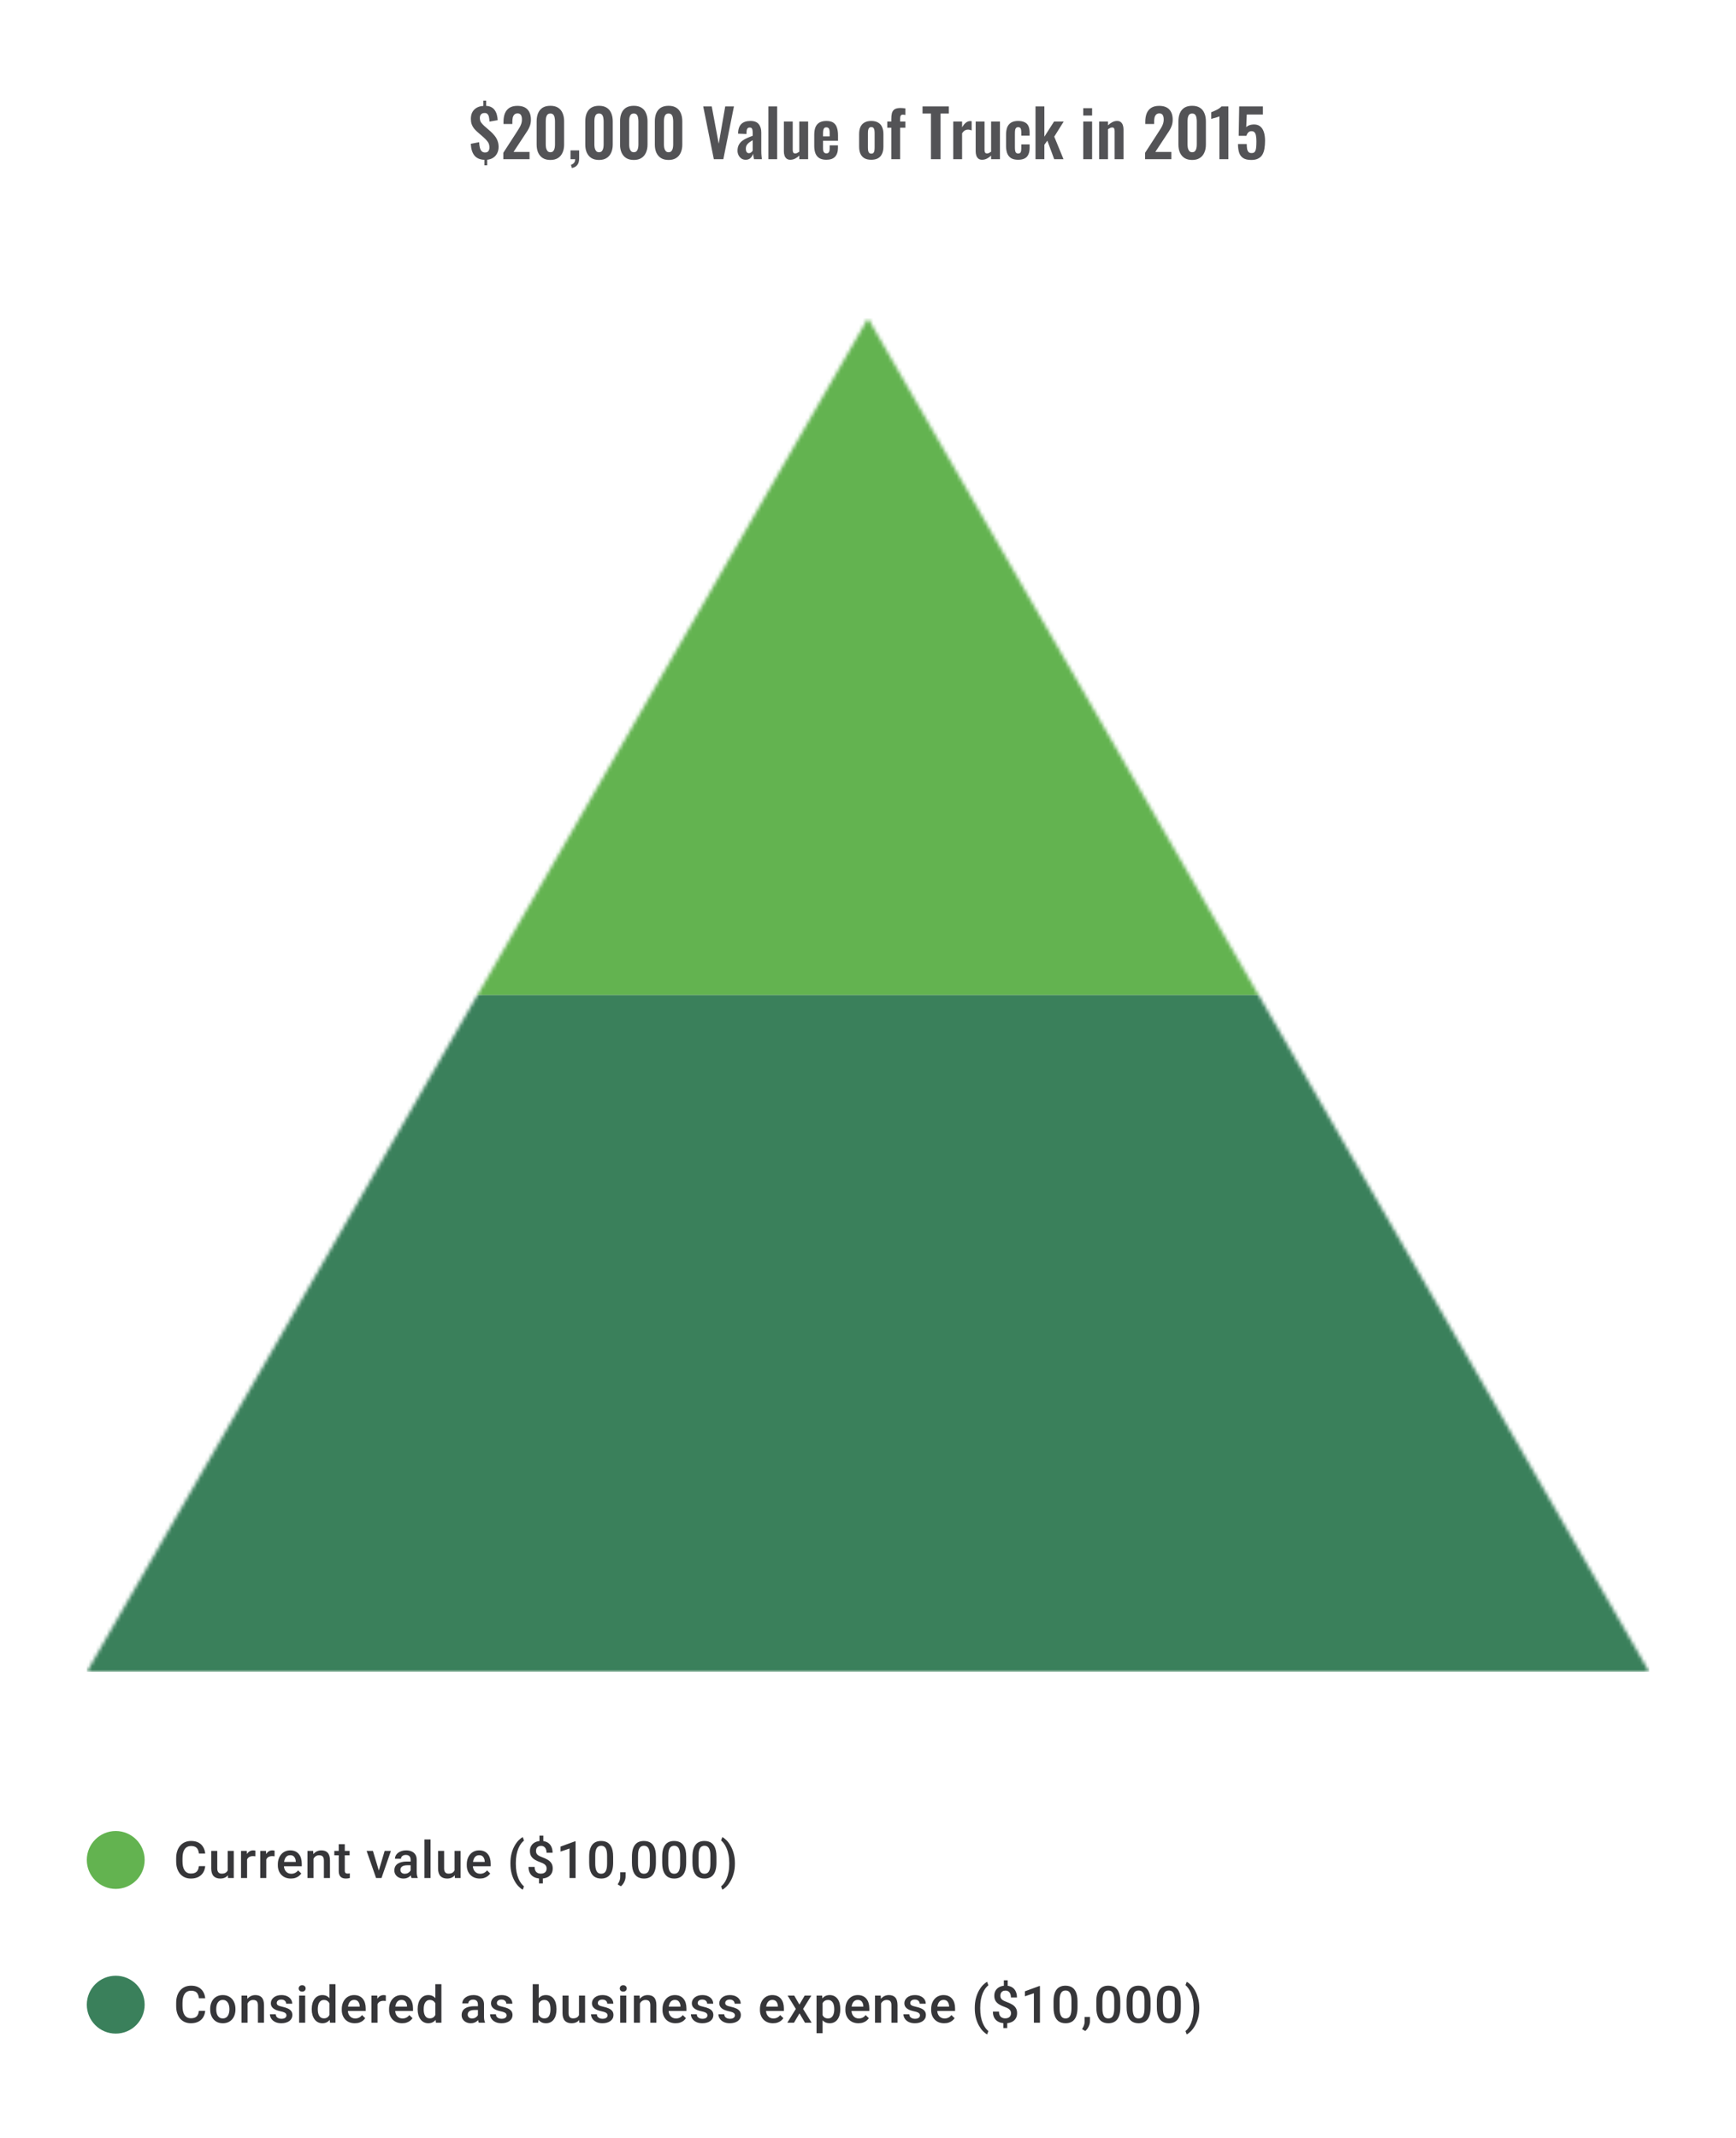 <svg width="480" height="591" viewBox="0 0 480 591" fill="none" xmlns="http://www.w3.org/2000/svg">
<path d="M133.938 45.692V44.18C132.702 44.132 131.778 43.73 131.166 42.974C130.566 42.218 130.236 41.144 130.176 39.752L132.48 39.302C132.504 39.866 132.57 40.364 132.678 40.796C132.786 41.228 132.954 41.564 133.182 41.804C133.422 42.032 133.734 42.146 134.118 42.146C134.55 42.146 134.856 42.02 135.036 41.768C135.228 41.504 135.324 41.174 135.324 40.778C135.324 40.142 135.174 39.62 134.874 39.212C134.586 38.804 134.208 38.396 133.74 37.988L131.886 36.368C131.55 36.068 131.256 35.756 131.004 35.432C130.752 35.096 130.554 34.724 130.41 34.316C130.266 33.896 130.194 33.41 130.194 32.858C130.194 31.766 130.506 30.914 131.13 30.302C131.754 29.678 132.594 29.336 133.65 29.276V27.818H134.424V29.258C135.036 29.294 135.54 29.432 135.936 29.672C136.332 29.9 136.644 30.2 136.872 30.572C137.112 30.932 137.286 31.34 137.394 31.796C137.514 32.252 137.586 32.726 137.61 33.218L135.342 33.614C135.318 33.158 135.27 32.75 135.198 32.39C135.126 32.018 134.988 31.73 134.784 31.526C134.592 31.31 134.304 31.214 133.92 31.238C133.512 31.25 133.2 31.382 132.984 31.634C132.78 31.886 132.678 32.204 132.678 32.588C132.678 33.104 132.792 33.524 133.02 33.848C133.248 34.16 133.53 34.472 133.866 34.784L135.702 36.386C136.086 36.734 136.44 37.112 136.764 37.52C137.1 37.928 137.364 38.384 137.556 38.888C137.76 39.392 137.862 39.968 137.862 40.616C137.862 41.264 137.73 41.846 137.466 42.362C137.214 42.866 136.854 43.274 136.386 43.586C135.918 43.898 135.36 44.09 134.712 44.162V45.692H133.938ZM139.163 44V42.236L142.763 36.674C143.027 36.266 143.273 35.876 143.501 35.504C143.741 35.132 143.933 34.748 144.077 34.352C144.233 33.944 144.311 33.5 144.311 33.02C144.311 32.48 144.215 32.066 144.023 31.778C143.831 31.49 143.531 31.346 143.123 31.346C142.739 31.346 142.439 31.454 142.223 31.67C142.007 31.886 141.857 32.168 141.773 32.516C141.701 32.864 141.665 33.248 141.665 33.668V34.28H139.217V33.632C139.217 32.768 139.343 32.012 139.595 31.364C139.859 30.704 140.273 30.188 140.837 29.816C141.401 29.444 142.139 29.258 143.051 29.258C144.299 29.258 145.235 29.594 145.859 30.266C146.483 30.938 146.795 31.874 146.795 33.074C146.795 33.674 146.711 34.22 146.543 34.712C146.375 35.192 146.153 35.654 145.877 36.098C145.601 36.542 145.301 36.998 144.977 37.466L141.989 42.002H146.417V44H139.163ZM152.178 44.216C151.326 44.216 150.618 44.036 150.054 43.676C149.502 43.316 149.082 42.818 148.794 42.182C148.518 41.546 148.38 40.814 148.38 39.986V33.524C148.38 32.672 148.512 31.928 148.776 31.292C149.052 30.644 149.466 30.14 150.018 29.78C150.582 29.42 151.302 29.24 152.178 29.24C153.054 29.24 153.768 29.42 154.32 29.78C154.884 30.14 155.298 30.644 155.562 31.292C155.838 31.928 155.976 32.672 155.976 33.524V39.986C155.976 40.814 155.832 41.546 155.544 42.182C155.268 42.818 154.848 43.316 154.284 43.676C153.732 44.036 153.03 44.216 152.178 44.216ZM152.178 42.074C152.55 42.074 152.826 41.96 153.006 41.732C153.186 41.504 153.306 41.228 153.366 40.904C153.426 40.58 153.456 40.262 153.456 39.95V33.56C153.456 33.224 153.426 32.894 153.366 32.57C153.318 32.234 153.204 31.952 153.024 31.724C152.844 31.496 152.562 31.382 152.178 31.382C151.794 31.382 151.512 31.496 151.332 31.724C151.152 31.952 151.032 32.234 150.972 32.57C150.924 32.894 150.9 33.224 150.9 33.56V39.95C150.9 40.262 150.93 40.58 150.99 40.904C151.062 41.228 151.188 41.504 151.368 41.732C151.548 41.96 151.818 42.074 152.178 42.074ZM158.121 46.448L157.869 45.548C158.193 45.452 158.469 45.278 158.697 45.026C158.925 44.786 159.039 44.444 159.039 44H157.743V41.57H160.137V43.784C160.137 44.552 159.969 45.152 159.633 45.584C159.297 46.028 158.793 46.316 158.121 46.448ZM165.625 44.216C164.773 44.216 164.065 44.036 163.501 43.676C162.949 43.316 162.529 42.818 162.241 42.182C161.965 41.546 161.827 40.814 161.827 39.986V33.524C161.827 32.672 161.959 31.928 162.223 31.292C162.499 30.644 162.913 30.14 163.465 29.78C164.029 29.42 164.749 29.24 165.625 29.24C166.501 29.24 167.215 29.42 167.767 29.78C168.331 30.14 168.745 30.644 169.009 31.292C169.285 31.928 169.423 32.672 169.423 33.524V39.986C169.423 40.814 169.279 41.546 168.991 42.182C168.715 42.818 168.295 43.316 167.731 43.676C167.179 44.036 166.477 44.216 165.625 44.216ZM165.625 42.074C165.997 42.074 166.273 41.96 166.453 41.732C166.633 41.504 166.753 41.228 166.813 40.904C166.873 40.58 166.903 40.262 166.903 39.95V33.56C166.903 33.224 166.873 32.894 166.813 32.57C166.765 32.234 166.651 31.952 166.471 31.724C166.291 31.496 166.009 31.382 165.625 31.382C165.241 31.382 164.959 31.496 164.779 31.724C164.599 31.952 164.479 32.234 164.419 32.57C164.371 32.894 164.347 33.224 164.347 33.56V39.95C164.347 40.262 164.377 40.58 164.437 40.904C164.509 41.228 164.635 41.504 164.815 41.732C164.995 41.96 165.265 42.074 165.625 42.074ZM175.241 44.216C174.389 44.216 173.681 44.036 173.117 43.676C172.565 43.316 172.145 42.818 171.857 42.182C171.581 41.546 171.443 40.814 171.443 39.986V33.524C171.443 32.672 171.575 31.928 171.839 31.292C172.115 30.644 172.529 30.14 173.081 29.78C173.645 29.42 174.365 29.24 175.241 29.24C176.117 29.24 176.831 29.42 177.383 29.78C177.947 30.14 178.361 30.644 178.625 31.292C178.901 31.928 179.039 32.672 179.039 33.524V39.986C179.039 40.814 178.895 41.546 178.607 42.182C178.331 42.818 177.911 43.316 177.347 43.676C176.795 44.036 176.093 44.216 175.241 44.216ZM175.241 42.074C175.613 42.074 175.889 41.96 176.069 41.732C176.249 41.504 176.369 41.228 176.429 40.904C176.489 40.58 176.519 40.262 176.519 39.95V33.56C176.519 33.224 176.489 32.894 176.429 32.57C176.381 32.234 176.267 31.952 176.087 31.724C175.907 31.496 175.625 31.382 175.241 31.382C174.857 31.382 174.575 31.496 174.395 31.724C174.215 31.952 174.095 32.234 174.035 32.57C173.987 32.894 173.963 33.224 173.963 33.56V39.95C173.963 40.262 173.993 40.58 174.053 40.904C174.125 41.228 174.251 41.504 174.431 41.732C174.611 41.96 174.881 42.074 175.241 42.074ZM184.856 44.216C184.004 44.216 183.296 44.036 182.732 43.676C182.18 43.316 181.76 42.818 181.472 42.182C181.196 41.546 181.058 40.814 181.058 39.986V33.524C181.058 32.672 181.19 31.928 181.454 31.292C181.73 30.644 182.144 30.14 182.696 29.78C183.26 29.42 183.98 29.24 184.856 29.24C185.732 29.24 186.446 29.42 186.998 29.78C187.562 30.14 187.976 30.644 188.24 31.292C188.516 31.928 188.654 32.672 188.654 33.524V39.986C188.654 40.814 188.51 41.546 188.222 42.182C187.946 42.818 187.526 43.316 186.962 43.676C186.41 44.036 185.708 44.216 184.856 44.216ZM184.856 42.074C185.228 42.074 185.504 41.96 185.684 41.732C185.864 41.504 185.984 41.228 186.044 40.904C186.104 40.58 186.134 40.262 186.134 39.95V33.56C186.134 33.224 186.104 32.894 186.044 32.57C185.996 32.234 185.882 31.952 185.702 31.724C185.522 31.496 185.24 31.382 184.856 31.382C184.472 31.382 184.19 31.496 184.01 31.724C183.83 31.952 183.71 32.234 183.65 32.57C183.602 32.894 183.578 33.224 183.578 33.56V39.95C183.578 40.262 183.608 40.58 183.668 40.904C183.74 41.228 183.866 41.504 184.046 41.732C184.226 41.96 184.496 42.074 184.856 42.074ZM197.372 44L194.438 29.42H196.796L198.722 39.734L200.522 29.42H202.934L200 44H197.372ZM206.17 44.162C205.702 44.162 205.3 44.042 204.964 43.802C204.628 43.55 204.37 43.238 204.19 42.866C204.01 42.482 203.92 42.086 203.92 41.678C203.92 41.03 204.04 40.484 204.28 40.04C204.52 39.596 204.838 39.224 205.234 38.924C205.63 38.624 206.08 38.366 206.584 38.15C207.088 37.922 207.598 37.718 208.114 37.538V36.638C208.114 36.338 208.09 36.086 208.042 35.882C208.006 35.678 207.928 35.522 207.808 35.414C207.7 35.306 207.526 35.252 207.286 35.252C207.082 35.252 206.914 35.3 206.782 35.396C206.662 35.492 206.572 35.63 206.512 35.81C206.464 35.978 206.434 36.176 206.422 36.404L206.386 37.034L204.064 36.944C204.1 35.744 204.394 34.862 204.946 34.298C205.51 33.722 206.362 33.434 207.502 33.434C208.546 33.434 209.302 33.722 209.77 34.298C210.25 34.874 210.49 35.654 210.49 36.638V41.444C210.49 41.828 210.496 42.176 210.508 42.488C210.532 42.8 210.556 43.082 210.58 43.334C210.616 43.586 210.646 43.808 210.67 44H208.474C208.438 43.76 208.39 43.49 208.33 43.19C208.282 42.878 208.246 42.65 208.222 42.506C208.102 42.926 207.874 43.31 207.538 43.658C207.202 43.994 206.746 44.162 206.17 44.162ZM207.07 42.344C207.226 42.344 207.37 42.308 207.502 42.236C207.646 42.152 207.772 42.056 207.88 41.948C207.988 41.84 208.066 41.744 208.114 41.66V38.762C207.85 38.918 207.598 39.074 207.358 39.23C207.13 39.386 206.926 39.56 206.746 39.752C206.578 39.932 206.446 40.13 206.35 40.346C206.266 40.562 206.224 40.814 206.224 41.102C206.224 41.486 206.296 41.792 206.44 42.02C206.596 42.236 206.806 42.344 207.07 42.344ZM212.454 44V29.42H214.884V44H212.454ZM218.502 44.162C218.094 44.162 217.758 44.06 217.494 43.856C217.23 43.64 217.038 43.358 216.918 43.01C216.798 42.65 216.738 42.272 216.738 41.876V33.596H219.186V41.426C219.186 41.738 219.234 41.984 219.33 42.164C219.438 42.332 219.63 42.416 219.906 42.416C220.086 42.416 220.266 42.368 220.446 42.272C220.638 42.176 220.824 42.062 221.004 41.93V33.596H223.452V44H221.004V43.01C220.656 43.346 220.272 43.622 219.852 43.838C219.432 44.054 218.982 44.162 218.502 44.162ZM228.485 44.162C227.705 44.162 227.069 44.018 226.577 43.73C226.085 43.43 225.719 42.998 225.479 42.434C225.251 41.858 225.137 41.168 225.137 40.364V37.232C225.137 36.404 225.251 35.708 225.479 35.144C225.719 34.58 226.085 34.154 226.577 33.866C227.081 33.578 227.717 33.434 228.485 33.434C229.313 33.434 229.955 33.59 230.411 33.902C230.879 34.214 231.209 34.67 231.401 35.27C231.605 35.858 231.707 36.578 231.707 37.43V38.906H227.567V40.958C227.567 41.294 227.597 41.57 227.657 41.786C227.729 42.002 227.837 42.158 227.981 42.254C228.125 42.35 228.299 42.398 228.503 42.398C228.719 42.398 228.893 42.35 229.025 42.254C229.157 42.146 229.253 41.996 229.313 41.804C229.373 41.6 229.403 41.348 229.403 41.048V40.184H231.689V40.886C231.689 41.942 231.425 42.752 230.897 43.316C230.369 43.88 229.565 44.162 228.485 44.162ZM227.567 37.7H229.403V36.71C229.403 36.35 229.373 36.062 229.313 35.846C229.253 35.618 229.157 35.456 229.025 35.36C228.893 35.252 228.707 35.198 228.467 35.198C228.251 35.198 228.077 35.252 227.945 35.36C227.813 35.468 227.717 35.648 227.657 35.9C227.597 36.152 227.567 36.512 227.567 36.98V37.7ZM240.896 44.162C240.14 44.162 239.516 44.024 239.024 43.748C238.532 43.46 238.16 43.046 237.908 42.506C237.668 41.966 237.548 41.312 237.548 40.544V37.052C237.548 36.284 237.668 35.63 237.908 35.09C238.16 34.55 238.532 34.142 239.024 33.866C239.516 33.578 240.14 33.434 240.896 33.434C241.652 33.434 242.276 33.578 242.768 33.866C243.272 34.142 243.644 34.55 243.884 35.09C244.136 35.63 244.262 36.284 244.262 37.052V40.544C244.262 41.312 244.136 41.966 243.884 42.506C243.644 43.046 243.272 43.46 242.768 43.748C242.276 44.024 241.652 44.162 240.896 44.162ZM240.914 42.47C241.19 42.47 241.394 42.392 241.526 42.236C241.658 42.08 241.742 41.87 241.778 41.606C241.814 41.33 241.832 41.03 241.832 40.706V36.89C241.832 36.566 241.814 36.272 241.778 36.008C241.742 35.744 241.658 35.534 241.526 35.378C241.394 35.21 241.19 35.126 240.914 35.126C240.638 35.126 240.434 35.21 240.302 35.378C240.17 35.534 240.08 35.744 240.032 36.008C239.996 36.272 239.978 36.566 239.978 36.89V40.706C239.978 41.03 239.996 41.33 240.032 41.606C240.08 41.87 240.17 42.08 240.302 42.236C240.434 42.392 240.638 42.47 240.914 42.47ZM246.441 44V35.306H245.325V33.596H246.441V32.93C246.441 32.306 246.495 31.766 246.603 31.31C246.723 30.842 246.963 30.482 247.323 30.23C247.695 29.978 248.253 29.852 248.997 29.852C249.225 29.852 249.441 29.864 249.645 29.888C249.849 29.9 250.077 29.924 250.329 29.96V31.778C250.233 31.754 250.119 31.736 249.987 31.724C249.867 31.7 249.753 31.688 249.645 31.688C249.357 31.688 249.159 31.778 249.051 31.958C248.943 32.138 248.889 32.402 248.889 32.75V33.596H250.329V35.306H248.889V44H246.441ZM257.401 44V31.382H255.079V29.42H262.351V31.382H260.065V44H257.401ZM263.569 44V33.596H266.017V35.198C266.377 34.586 266.737 34.148 267.097 33.884C267.457 33.608 267.853 33.47 268.285 33.47C268.357 33.47 268.417 33.476 268.465 33.488C268.525 33.488 268.591 33.494 268.663 33.506V36.044C268.519 35.984 268.357 35.936 268.177 35.9C268.009 35.852 267.835 35.828 267.655 35.828C267.331 35.828 267.037 35.906 266.773 36.062C266.509 36.218 266.257 36.476 266.017 36.836V44H263.569ZM271.535 44.162C271.127 44.162 270.791 44.06 270.527 43.856C270.263 43.64 270.071 43.358 269.951 43.01C269.831 42.65 269.771 42.272 269.771 41.876V33.596H272.219V41.426C272.219 41.738 272.267 41.984 272.363 42.164C272.471 42.332 272.663 42.416 272.939 42.416C273.119 42.416 273.299 42.368 273.479 42.272C273.671 42.176 273.857 42.062 274.037 41.93V33.596H276.485V44H274.037V43.01C273.689 43.346 273.305 43.622 272.885 43.838C272.465 44.054 272.015 44.162 271.535 44.162ZM281.501 44.162C280.697 44.162 280.049 44.012 279.557 43.712C279.077 43.4 278.723 42.962 278.495 42.398C278.279 41.822 278.171 41.144 278.171 40.364V37.232C278.171 36.428 278.279 35.744 278.495 35.18C278.723 34.616 279.083 34.184 279.575 33.884C280.067 33.584 280.709 33.434 281.501 33.434C282.245 33.434 282.851 33.554 283.319 33.794C283.799 34.022 284.147 34.376 284.363 34.856C284.579 35.324 284.687 35.918 284.687 36.638V37.502H282.383V36.584C282.383 36.224 282.353 35.942 282.293 35.738C282.245 35.522 282.155 35.372 282.023 35.288C281.891 35.192 281.717 35.144 281.501 35.144C281.285 35.144 281.111 35.204 280.979 35.324C280.847 35.432 280.751 35.612 280.691 35.864C280.643 36.116 280.619 36.464 280.619 36.908V40.724C280.619 41.396 280.691 41.852 280.835 42.092C280.979 42.32 281.207 42.434 281.519 42.434C281.759 42.434 281.939 42.38 282.059 42.272C282.191 42.164 282.275 42.008 282.311 41.804C282.359 41.588 282.383 41.33 282.383 41.03V39.914H284.687V40.904C284.687 41.6 284.573 42.194 284.345 42.686C284.129 43.178 283.781 43.55 283.301 43.802C282.833 44.042 282.233 44.162 281.501 44.162ZM286.314 44V29.42H288.762V37.79L291.444 33.596H294.108L291.498 37.772L294.054 44H291.48L289.59 38.87L288.762 40.022V44H286.314ZM299.517 44V33.596H301.965V44H299.517ZM299.517 31.94V29.906H301.965V31.94H299.517ZM303.91 44V33.596H306.358V34.64C306.73 34.28 307.12 33.992 307.528 33.776C307.948 33.548 308.398 33.434 308.878 33.434C309.31 33.434 309.652 33.542 309.904 33.758C310.156 33.962 310.342 34.238 310.462 34.586C310.582 34.934 310.642 35.312 310.642 35.72V44H308.194V36.206C308.194 35.894 308.146 35.654 308.05 35.486C307.954 35.318 307.768 35.234 307.492 35.234C307.324 35.234 307.138 35.282 306.934 35.378C306.742 35.474 306.55 35.594 306.358 35.738V44H303.91ZM316.614 44V42.236L320.214 36.674C320.478 36.266 320.724 35.876 320.952 35.504C321.192 35.132 321.384 34.748 321.528 34.352C321.684 33.944 321.762 33.5 321.762 33.02C321.762 32.48 321.666 32.066 321.474 31.778C321.282 31.49 320.982 31.346 320.574 31.346C320.19 31.346 319.89 31.454 319.674 31.67C319.458 31.886 319.308 32.168 319.224 32.516C319.152 32.864 319.116 33.248 319.116 33.668V34.28H316.668V33.632C316.668 32.768 316.794 32.012 317.046 31.364C317.31 30.704 317.724 30.188 318.288 29.816C318.852 29.444 319.59 29.258 320.502 29.258C321.75 29.258 322.686 29.594 323.31 30.266C323.934 30.938 324.246 31.874 324.246 33.074C324.246 33.674 324.162 34.22 323.994 34.712C323.826 35.192 323.604 35.654 323.328 36.098C323.052 36.542 322.752 36.998 322.428 37.466L319.44 42.002H323.868V44H316.614ZM329.629 44.216C328.777 44.216 328.069 44.036 327.505 43.676C326.953 43.316 326.533 42.818 326.245 42.182C325.969 41.546 325.831 40.814 325.831 39.986V33.524C325.831 32.672 325.963 31.928 326.227 31.292C326.503 30.644 326.917 30.14 327.469 29.78C328.033 29.42 328.753 29.24 329.629 29.24C330.505 29.24 331.219 29.42 331.771 29.78C332.335 30.14 332.749 30.644 333.013 31.292C333.289 31.928 333.427 32.672 333.427 33.524V39.986C333.427 40.814 333.283 41.546 332.995 42.182C332.719 42.818 332.299 43.316 331.735 43.676C331.183 44.036 330.481 44.216 329.629 44.216ZM329.629 42.074C330.001 42.074 330.277 41.96 330.457 41.732C330.637 41.504 330.757 41.228 330.817 40.904C330.877 40.58 330.907 40.262 330.907 39.95V33.56C330.907 33.224 330.877 32.894 330.817 32.57C330.769 32.234 330.655 31.952 330.475 31.724C330.295 31.496 330.013 31.382 329.629 31.382C329.245 31.382 328.963 31.496 328.783 31.724C328.603 31.952 328.483 32.234 328.423 32.57C328.375 32.894 328.351 33.224 328.351 33.56V39.95C328.351 40.262 328.381 40.58 328.441 40.904C328.513 41.228 328.639 41.504 328.819 41.732C328.999 41.96 329.269 42.074 329.629 42.074ZM337.156 44V32.174C337.084 32.21 336.94 32.264 336.724 32.336C336.52 32.408 336.292 32.48 336.04 32.552C335.788 32.612 335.554 32.672 335.338 32.732C335.134 32.792 334.99 32.84 334.906 32.876V31.022C335.074 30.962 335.284 30.878 335.536 30.77C335.788 30.662 336.052 30.542 336.328 30.41C336.616 30.266 336.88 30.11 337.12 29.942C337.372 29.774 337.576 29.6 337.732 29.42H339.64V44H337.156ZM345.969 44.216C344.997 44.216 344.241 44.036 343.701 43.676C343.173 43.316 342.807 42.806 342.603 42.146C342.399 41.486 342.297 40.712 342.297 39.824H344.727C344.727 40.316 344.757 40.754 344.817 41.138C344.889 41.51 345.021 41.804 345.213 42.02C345.417 42.224 345.711 42.32 346.095 42.308C346.515 42.308 346.809 42.176 346.977 41.912C347.157 41.636 347.271 41.258 347.319 40.778C347.367 40.286 347.391 39.716 347.391 39.068C347.391 38.504 347.355 38.012 347.283 37.592C347.223 37.172 347.097 36.848 346.905 36.62C346.713 36.38 346.413 36.26 346.005 36.26C345.657 36.26 345.369 36.38 345.141 36.62C344.913 36.848 344.745 37.154 344.637 37.538H342.495L342.639 29.42H349.191V31.652H344.727L344.583 35.162C344.763 34.946 345.021 34.772 345.357 34.64C345.705 34.508 346.089 34.43 346.509 34.406C347.277 34.37 347.901 34.532 348.381 34.892C348.861 35.252 349.215 35.774 349.443 36.458C349.671 37.142 349.785 37.958 349.785 38.906C349.785 39.674 349.731 40.382 349.623 41.03C349.527 41.678 349.341 42.242 349.065 42.722C348.789 43.19 348.399 43.556 347.895 43.82C347.403 44.084 346.761 44.216 345.969 44.216Z" fill="#1E1E21" fill-opacity="0.76"/>
<mask id="mask0_2_1236" style="mask-type:alpha" maskUnits="userSpaceOnUse" x="24" y="88" width="432" height="375">
<path d="M240 88L456 462.123H24L240 88Z" fill="black"/>
</mask>
<g mask="url(#mask0_2_1236)">
<rect x="24" y="88" width="432" height="187.06" fill="#63B350"/>
<rect x="24" y="275.06" width="432" height="187.06" fill="#3A805B"/>
</g>
<circle cx="32" cy="514.123" r="8" fill="#63B350"/>
<path d="M54.999 515.832H56.735C56.679 516.494 56.494 517.084 56.179 517.602C55.864 518.116 55.422 518.521 54.853 518.817C54.284 519.114 53.592 519.262 52.777 519.262C52.152 519.262 51.59 519.151 51.09 518.929C50.59 518.702 50.162 518.382 49.805 517.97C49.449 517.554 49.176 517.052 48.986 516.464C48.801 515.876 48.708 515.219 48.708 514.492V513.652C48.708 512.925 48.803 512.268 48.993 511.68C49.187 511.092 49.465 510.59 49.826 510.173C50.187 509.752 50.62 509.43 51.124 509.208C51.634 508.986 52.205 508.875 52.84 508.875C53.645 508.875 54.325 509.023 54.881 509.319C55.436 509.615 55.867 510.025 56.172 510.548C56.483 511.071 56.672 511.67 56.742 512.346H55.006C54.96 511.911 54.858 511.539 54.7 511.228C54.548 510.918 54.321 510.682 54.02 510.52C53.719 510.354 53.326 510.27 52.84 510.27C52.441 510.27 52.094 510.344 51.798 510.492C51.502 510.641 51.254 510.858 51.055 511.145C50.856 511.432 50.706 511.786 50.604 512.207C50.507 512.624 50.458 513.101 50.458 513.638V514.492C50.458 515.001 50.502 515.464 50.59 515.88C50.682 516.292 50.821 516.647 51.007 516.943C51.196 517.239 51.437 517.468 51.729 517.63C52.02 517.792 52.37 517.873 52.777 517.873C53.272 517.873 53.673 517.794 53.978 517.637C54.288 517.48 54.522 517.251 54.679 516.95C54.842 516.644 54.948 516.272 54.999 515.832ZM62.956 517.352V511.61H64.636V519.123H63.053L62.956 517.352ZM63.192 515.79L63.754 515.776C63.754 516.281 63.699 516.746 63.588 517.172C63.477 517.593 63.305 517.961 63.074 518.276C62.842 518.586 62.546 518.829 62.185 519.005C61.824 519.176 61.391 519.262 60.887 519.262C60.521 519.262 60.185 519.209 59.88 519.102C59.574 518.996 59.31 518.831 59.088 518.609C58.871 518.387 58.702 518.098 58.581 517.741C58.461 517.385 58.401 516.959 58.401 516.464V511.61H60.074V516.478C60.074 516.751 60.107 516.98 60.171 517.165C60.236 517.345 60.324 517.491 60.435 517.602C60.546 517.713 60.676 517.792 60.824 517.838C60.972 517.885 61.13 517.908 61.296 517.908C61.773 517.908 62.148 517.815 62.421 517.63C62.699 517.44 62.895 517.186 63.011 516.866C63.132 516.547 63.192 516.188 63.192 515.79ZM68.316 513.041V519.123H66.642V511.61H68.239L68.316 513.041ZM70.614 511.562L70.6 513.117C70.498 513.098 70.387 513.085 70.267 513.075C70.151 513.066 70.035 513.061 69.92 513.061C69.633 513.061 69.38 513.103 69.163 513.186C68.945 513.265 68.762 513.381 68.614 513.534C68.471 513.682 68.36 513.862 68.281 514.075C68.202 514.288 68.156 514.526 68.142 514.79L67.76 514.818C67.76 514.346 67.806 513.909 67.899 513.506C67.992 513.103 68.131 512.749 68.316 512.443C68.505 512.138 68.742 511.9 69.024 511.728C69.311 511.557 69.642 511.471 70.017 511.471C70.119 511.471 70.228 511.481 70.343 511.499C70.463 511.518 70.554 511.539 70.614 511.562ZM73.627 513.041V519.123H71.954V511.61H73.551L73.627 513.041ZM75.925 511.562L75.912 513.117C75.81 513.098 75.698 513.085 75.578 513.075C75.463 513.066 75.347 513.061 75.231 513.061C74.944 513.061 74.692 513.103 74.474 513.186C74.257 513.265 74.074 513.381 73.926 513.534C73.782 513.682 73.671 513.862 73.592 514.075C73.514 514.288 73.467 514.526 73.454 514.79L73.072 514.818C73.072 514.346 73.118 513.909 73.21 513.506C73.303 513.103 73.442 512.749 73.627 512.443C73.817 512.138 74.053 511.9 74.335 511.728C74.622 511.557 74.953 511.471 75.328 511.471C75.43 511.471 75.539 511.481 75.655 511.499C75.775 511.518 75.865 511.539 75.925 511.562ZM80.431 519.262C79.876 519.262 79.374 519.172 78.925 518.991C78.48 518.806 78.101 518.549 77.786 518.22C77.476 517.892 77.237 517.505 77.071 517.061C76.904 516.616 76.821 516.137 76.821 515.624V515.346C76.821 514.758 76.906 514.226 77.078 513.749C77.249 513.272 77.487 512.865 77.793 512.527C78.098 512.184 78.459 511.923 78.876 511.742C79.293 511.562 79.744 511.471 80.23 511.471C80.767 511.471 81.237 511.562 81.639 511.742C82.042 511.923 82.376 512.177 82.639 512.506C82.908 512.83 83.107 513.217 83.236 513.666C83.371 514.115 83.438 514.61 83.438 515.151V515.867H77.633V514.665H81.785V514.533C81.776 514.233 81.716 513.95 81.605 513.686C81.498 513.422 81.334 513.21 81.112 513.048C80.89 512.886 80.593 512.805 80.223 512.805C79.945 512.805 79.698 512.865 79.48 512.985C79.267 513.101 79.089 513.27 78.945 513.492C78.802 513.714 78.691 513.983 78.612 514.297C78.538 514.607 78.501 514.957 78.501 515.346V515.624C78.501 515.952 78.545 516.258 78.633 516.54C78.726 516.818 78.86 517.061 79.036 517.269C79.212 517.477 79.424 517.642 79.674 517.762C79.924 517.878 80.209 517.936 80.528 517.936C80.931 517.936 81.29 517.855 81.605 517.693C81.919 517.531 82.193 517.302 82.424 517.005L83.306 517.859C83.144 518.095 82.933 518.322 82.674 518.54C82.415 518.753 82.098 518.926 81.723 519.06C81.353 519.195 80.922 519.262 80.431 519.262ZM86.687 513.214V519.123H85.014V511.61H86.59L86.687 513.214ZM86.388 515.089L85.847 515.082C85.852 514.55 85.926 514.061 86.069 513.617C86.217 513.173 86.421 512.791 86.68 512.471C86.944 512.152 87.259 511.907 87.624 511.735C87.99 511.559 88.397 511.471 88.846 511.471C89.207 511.471 89.534 511.522 89.825 511.624C90.122 511.721 90.374 511.881 90.582 512.103C90.795 512.325 90.957 512.615 91.068 512.971C91.179 513.323 91.235 513.756 91.235 514.27V519.123H89.555V514.263C89.555 513.902 89.501 513.617 89.395 513.409C89.293 513.196 89.143 513.045 88.944 512.957C88.749 512.865 88.506 512.818 88.215 512.818C87.928 512.818 87.671 512.879 87.444 512.999C87.217 513.119 87.025 513.284 86.868 513.492C86.715 513.7 86.597 513.941 86.513 514.214C86.43 514.487 86.388 514.779 86.388 515.089ZM96.671 511.61V512.832H92.436V511.61H96.671ZM93.658 509.77H95.331V517.047C95.331 517.278 95.364 517.457 95.428 517.582C95.498 517.702 95.593 517.783 95.713 517.825C95.834 517.866 95.975 517.887 96.137 517.887C96.252 517.887 96.364 517.88 96.47 517.866C96.576 517.852 96.662 517.838 96.727 517.825L96.734 519.102C96.595 519.144 96.433 519.181 96.248 519.213C96.067 519.246 95.859 519.262 95.623 519.262C95.239 519.262 94.898 519.195 94.602 519.06C94.306 518.922 94.075 518.697 93.908 518.387C93.741 518.077 93.658 517.665 93.658 517.151V509.77ZM104.517 517.797L106.357 511.61H108.093L105.482 519.123H104.399L104.517 517.797ZM103.107 511.61L104.982 517.825L105.072 519.123H103.989L101.364 511.61H103.107ZM113.536 517.616V514.034C113.536 513.765 113.487 513.534 113.39 513.339C113.293 513.145 113.145 512.994 112.946 512.888C112.751 512.781 112.506 512.728 112.21 512.728C111.937 512.728 111.701 512.774 111.501 512.867C111.302 512.96 111.147 513.085 111.036 513.242C110.925 513.399 110.87 513.578 110.87 513.777H109.203C109.203 513.48 109.275 513.193 109.418 512.916C109.562 512.638 109.77 512.39 110.043 512.173C110.316 511.955 110.643 511.784 111.022 511.659C111.402 511.534 111.828 511.471 112.3 511.471C112.865 511.471 113.365 511.566 113.8 511.756C114.239 511.946 114.584 512.233 114.834 512.617C115.089 512.997 115.216 513.473 115.216 514.047V517.387C115.216 517.73 115.239 518.038 115.286 518.311C115.337 518.579 115.408 518.813 115.501 519.012V519.123H113.786C113.707 518.942 113.645 518.713 113.598 518.436C113.557 518.153 113.536 517.88 113.536 517.616ZM113.779 514.554L113.793 515.589H112.592C112.281 515.589 112.008 515.619 111.772 515.679C111.536 515.735 111.339 515.818 111.182 515.929C111.025 516.04 110.907 516.174 110.828 516.332C110.749 516.489 110.71 516.667 110.71 516.866C110.71 517.065 110.756 517.248 110.849 517.415C110.941 517.577 111.076 517.704 111.252 517.797C111.432 517.889 111.65 517.936 111.904 517.936C112.247 517.936 112.545 517.866 112.8 517.727C113.059 517.584 113.263 517.41 113.411 517.207C113.559 516.998 113.638 516.802 113.647 516.616L114.189 517.359C114.133 517.549 114.038 517.753 113.904 517.97C113.77 518.188 113.594 518.396 113.376 518.595C113.163 518.79 112.906 518.949 112.605 519.074C112.309 519.199 111.967 519.262 111.578 519.262C111.087 519.262 110.65 519.165 110.266 518.97C109.881 518.771 109.58 518.505 109.363 518.172C109.145 517.834 109.037 517.452 109.037 517.026C109.037 516.628 109.111 516.276 109.259 515.971C109.412 515.661 109.634 515.401 109.925 515.193C110.222 514.985 110.583 514.827 111.008 514.721C111.434 514.61 111.92 514.554 112.467 514.554H113.779ZM119.042 508.458V519.123H117.361V508.458H119.042ZM125.679 517.352V511.61H127.36V519.123H125.776L125.679 517.352ZM125.915 515.79L126.478 515.776C126.478 516.281 126.422 516.746 126.311 517.172C126.2 517.593 126.029 517.961 125.797 518.276C125.566 518.586 125.27 518.829 124.909 519.005C124.547 519.176 124.115 519.262 123.61 519.262C123.244 519.262 122.909 519.209 122.603 519.102C122.298 518.996 122.034 518.831 121.812 518.609C121.594 518.387 121.425 518.098 121.305 517.741C121.185 517.385 121.124 516.959 121.124 516.464V511.61H122.798V516.478C122.798 516.751 122.83 516.98 122.895 517.165C122.96 517.345 123.048 517.491 123.159 517.602C123.27 517.713 123.4 517.792 123.548 517.838C123.696 517.885 123.853 517.908 124.02 517.908C124.497 517.908 124.872 517.815 125.145 517.63C125.422 517.44 125.619 517.186 125.735 516.866C125.855 516.547 125.915 516.188 125.915 515.79ZM132.671 519.262C132.115 519.262 131.613 519.172 131.164 518.991C130.72 518.806 130.34 518.549 130.026 518.22C129.715 517.892 129.477 517.505 129.31 517.061C129.144 516.616 129.06 516.137 129.06 515.624V515.346C129.06 514.758 129.146 514.226 129.317 513.749C129.489 513.272 129.727 512.865 130.032 512.527C130.338 512.184 130.699 511.923 131.116 511.742C131.532 511.562 131.984 511.471 132.47 511.471C133.007 511.471 133.476 511.562 133.879 511.742C134.282 511.923 134.615 512.177 134.879 512.506C135.147 512.83 135.346 513.217 135.476 513.666C135.61 514.115 135.677 514.61 135.677 515.151V515.867H129.873V514.665H134.025V514.533C134.016 514.233 133.955 513.95 133.844 513.686C133.738 513.422 133.574 513.21 133.351 513.048C133.129 512.886 132.833 512.805 132.463 512.805C132.185 512.805 131.937 512.865 131.72 512.985C131.507 513.101 131.329 513.27 131.185 513.492C131.042 513.714 130.93 513.983 130.852 514.297C130.778 514.607 130.741 514.957 130.741 515.346V515.624C130.741 515.952 130.785 516.258 130.873 516.54C130.965 516.818 131.099 517.061 131.275 517.269C131.451 517.477 131.664 517.642 131.914 517.762C132.164 517.878 132.449 517.936 132.768 517.936C133.171 517.936 133.53 517.855 133.844 517.693C134.159 517.531 134.432 517.302 134.664 517.005L135.545 517.859C135.383 518.095 135.173 518.322 134.914 518.54C134.654 518.753 134.337 518.926 133.962 519.06C133.592 519.195 133.162 519.262 132.671 519.262ZM141.127 515.131V515.013C141.127 514.022 141.234 513.124 141.447 512.318C141.664 511.508 141.947 510.8 142.294 510.194C142.641 509.583 143.011 509.078 143.405 508.68C143.803 508.277 144.185 507.988 144.55 507.812L144.884 508.77C144.615 508.969 144.347 509.245 144.078 509.597C143.814 509.948 143.571 510.381 143.349 510.895C143.132 511.404 142.956 512.001 142.822 512.686C142.692 513.367 142.627 514.138 142.627 514.999V515.144C142.627 516.005 142.692 516.778 142.822 517.464C142.956 518.144 143.132 518.741 143.349 519.255C143.571 519.769 143.814 520.204 144.078 520.56C144.347 520.921 144.615 521.208 144.884 521.421L144.55 522.338C144.185 522.157 143.803 521.866 143.405 521.463C143.011 521.065 142.641 520.56 142.294 519.949C141.947 519.343 141.664 518.637 141.447 517.832C141.234 517.021 141.127 516.121 141.127 515.131ZM150.23 507.396V509.472H149.161V507.396H150.23ZM150.098 518.734V520.595H149.036V518.734H150.098ZM151.146 516.491C151.146 516.223 151.091 515.989 150.98 515.79C150.873 515.587 150.697 515.404 150.452 515.242C150.207 515.075 149.878 514.92 149.466 514.776C148.874 514.568 148.355 514.334 147.911 514.075C147.471 513.811 147.128 513.487 146.883 513.103C146.642 512.714 146.522 512.231 146.522 511.652C146.522 511.083 146.652 510.59 146.911 510.173C147.175 509.756 147.54 509.435 148.008 509.208C148.476 508.981 149.022 508.868 149.647 508.868C150.128 508.868 150.561 508.939 150.945 509.083C151.334 509.226 151.665 509.437 151.938 509.715C152.211 509.992 152.419 510.335 152.563 510.742C152.711 511.145 152.785 511.608 152.785 512.131H151.119C151.119 511.835 151.084 511.571 151.014 511.339C150.95 511.103 150.852 510.904 150.723 510.742C150.593 510.576 150.436 510.448 150.251 510.36C150.07 510.273 149.864 510.229 149.633 510.229C149.304 510.229 149.033 510.291 148.82 510.416C148.607 510.536 148.45 510.703 148.348 510.916C148.251 511.129 148.202 511.372 148.202 511.645C148.202 511.909 148.253 512.14 148.355 512.339C148.457 512.538 148.631 512.719 148.876 512.881C149.126 513.038 149.468 513.198 149.904 513.36C150.501 513.573 151.017 513.811 151.452 514.075C151.892 514.334 152.23 514.656 152.466 515.04C152.706 515.42 152.827 515.899 152.827 516.478C152.827 517.075 152.688 517.582 152.41 517.998C152.137 518.415 151.753 518.732 151.257 518.949C150.767 519.162 150.195 519.269 149.542 519.269C149.13 519.269 148.721 519.216 148.313 519.109C147.911 518.998 147.545 518.817 147.216 518.568C146.888 518.318 146.626 517.987 146.432 517.575C146.237 517.158 146.14 516.649 146.14 516.047H147.821C147.821 516.408 147.869 516.709 147.966 516.95C148.064 517.19 148.195 517.38 148.362 517.519C148.529 517.658 148.714 517.757 148.918 517.818C149.126 517.878 149.334 517.908 149.542 517.908C149.89 517.908 150.181 517.85 150.417 517.734C150.658 517.614 150.839 517.447 150.959 517.234C151.084 517.017 151.146 516.769 151.146 516.491ZM159.145 508.979V519.123H157.472V510.965L154.993 511.805V510.423L158.943 508.979H159.145ZM169.532 513.221V514.874C169.532 515.665 169.453 516.341 169.296 516.901C169.143 517.457 168.921 517.908 168.629 518.255C168.338 518.602 167.988 518.857 167.581 519.019C167.178 519.181 166.727 519.262 166.227 519.262C165.829 519.262 165.458 519.211 165.116 519.109C164.778 519.007 164.472 518.848 164.199 518.63C163.926 518.412 163.692 518.132 163.498 517.79C163.308 517.443 163.16 517.028 163.054 516.547C162.952 516.066 162.901 515.508 162.901 514.874V513.221C162.901 512.425 162.98 511.754 163.137 511.208C163.294 510.657 163.519 510.21 163.811 509.867C164.102 509.52 164.449 509.268 164.852 509.111C165.259 508.953 165.713 508.875 166.213 508.875C166.616 508.875 166.986 508.926 167.324 509.027C167.666 509.125 167.972 509.28 168.24 509.493C168.513 509.705 168.745 509.983 168.935 510.326C169.129 510.664 169.277 511.073 169.379 511.555C169.481 512.032 169.532 512.587 169.532 513.221ZM167.858 515.11V512.971C167.858 512.568 167.835 512.214 167.789 511.909C167.743 511.599 167.673 511.337 167.581 511.124C167.493 510.907 167.382 510.731 167.247 510.597C167.113 510.458 166.96 510.358 166.789 510.298C166.618 510.233 166.426 510.201 166.213 510.201C165.954 510.201 165.722 510.252 165.519 510.354C165.315 510.451 165.144 510.608 165.005 510.826C164.866 511.043 164.759 511.33 164.685 511.687C164.616 512.038 164.581 512.467 164.581 512.971V515.11C164.581 515.517 164.604 515.876 164.651 516.186C164.697 516.496 164.766 516.762 164.859 516.984C164.952 517.202 165.063 517.383 165.192 517.526C165.326 517.665 165.479 517.767 165.651 517.832C165.826 517.896 166.019 517.929 166.227 517.929C166.491 517.929 166.724 517.878 166.928 517.776C167.132 517.674 167.303 517.512 167.442 517.29C167.581 517.063 167.685 516.769 167.754 516.408C167.824 516.047 167.858 515.614 167.858 515.11ZM172.975 517.512L172.969 518.706C172.969 519.179 172.85 519.665 172.614 520.164C172.378 520.664 172.066 521.076 171.677 521.4L170.781 520.88C170.911 520.671 171.029 520.461 171.135 520.248C171.242 520.035 171.328 519.808 171.392 519.567C171.457 519.327 171.49 519.06 171.49 518.769V517.512H172.975ZM181.363 513.221V514.874C181.363 515.665 181.284 516.341 181.127 516.901C180.974 517.457 180.752 517.908 180.46 518.255C180.169 518.602 179.819 518.857 179.412 519.019C179.009 519.181 178.558 519.262 178.058 519.262C177.66 519.262 177.289 519.211 176.947 519.109C176.609 519.007 176.303 518.848 176.03 518.63C175.757 518.412 175.523 518.132 175.329 517.79C175.139 517.443 174.991 517.028 174.885 516.547C174.783 516.066 174.732 515.508 174.732 514.874V513.221C174.732 512.425 174.811 511.754 174.968 511.208C175.125 510.657 175.35 510.21 175.641 509.867C175.933 509.52 176.28 509.268 176.683 509.111C177.09 508.953 177.544 508.875 178.044 508.875C178.447 508.875 178.817 508.926 179.155 509.027C179.497 509.125 179.803 509.28 180.071 509.493C180.344 509.705 180.576 509.983 180.766 510.326C180.96 510.664 181.108 511.073 181.21 511.555C181.312 512.032 181.363 512.587 181.363 513.221ZM179.689 515.11V512.971C179.689 512.568 179.666 512.214 179.62 511.909C179.574 511.599 179.504 511.337 179.412 511.124C179.324 510.907 179.213 510.731 179.078 510.597C178.944 510.458 178.791 510.358 178.62 510.298C178.449 510.233 178.257 510.201 178.044 510.201C177.785 510.201 177.553 510.252 177.35 510.354C177.146 510.451 176.975 510.608 176.836 510.826C176.697 511.043 176.59 511.33 176.516 511.687C176.447 512.038 176.412 512.467 176.412 512.971V515.11C176.412 515.517 176.435 515.876 176.482 516.186C176.528 516.496 176.597 516.762 176.69 516.984C176.782 517.202 176.894 517.383 177.023 517.526C177.157 517.665 177.31 517.767 177.481 517.832C177.657 517.896 177.849 517.929 178.058 517.929C178.322 517.929 178.555 517.878 178.759 517.776C178.963 517.674 179.134 517.512 179.273 517.29C179.412 517.063 179.516 516.769 179.585 516.408C179.655 516.047 179.689 515.614 179.689 515.11ZM189.729 513.221V514.874C189.729 515.665 189.651 516.341 189.493 516.901C189.34 517.457 189.118 517.908 188.827 518.255C188.535 518.602 188.185 518.857 187.778 519.019C187.375 519.181 186.924 519.262 186.424 519.262C186.026 519.262 185.656 519.211 185.313 519.109C184.975 519.007 184.67 518.848 184.397 518.63C184.124 518.412 183.89 518.132 183.695 517.79C183.506 517.443 183.358 517.028 183.251 516.547C183.149 516.066 183.098 515.508 183.098 514.874V513.221C183.098 512.425 183.177 511.754 183.334 511.208C183.492 510.657 183.716 510.21 184.008 509.867C184.3 509.52 184.647 509.268 185.049 509.111C185.457 508.953 185.91 508.875 186.41 508.875C186.813 508.875 187.183 508.926 187.521 509.027C187.864 509.125 188.169 509.28 188.438 509.493C188.711 509.705 188.942 509.983 189.132 510.326C189.327 510.664 189.475 511.073 189.576 511.555C189.678 512.032 189.729 512.587 189.729 513.221ZM188.056 515.11V512.971C188.056 512.568 188.033 512.214 187.986 511.909C187.94 511.599 187.871 511.337 187.778 511.124C187.69 510.907 187.579 510.731 187.445 510.597C187.311 510.458 187.158 510.358 186.987 510.298C186.815 510.233 186.623 510.201 186.41 510.201C186.151 510.201 185.92 510.252 185.716 510.354C185.512 510.451 185.341 510.608 185.202 510.826C185.063 511.043 184.957 511.33 184.883 511.687C184.813 512.038 184.779 512.467 184.779 512.971V515.11C184.779 515.517 184.802 515.876 184.848 516.186C184.894 516.496 184.964 516.762 185.056 516.984C185.149 517.202 185.26 517.383 185.39 517.526C185.524 517.665 185.677 517.767 185.848 517.832C186.024 517.896 186.216 517.929 186.424 517.929C186.688 517.929 186.922 517.878 187.125 517.776C187.329 517.674 187.5 517.512 187.639 517.29C187.778 517.063 187.882 516.769 187.952 516.408C188.021 516.047 188.056 515.614 188.056 515.11ZM198.096 513.221V514.874C198.096 515.665 198.017 516.341 197.86 516.901C197.707 517.457 197.485 517.908 197.193 518.255C196.901 518.602 196.552 518.857 196.145 519.019C195.742 519.181 195.291 519.262 194.791 519.262C194.393 519.262 194.022 519.211 193.68 519.109C193.342 519.007 193.036 518.848 192.763 518.63C192.49 518.412 192.256 518.132 192.062 517.79C191.872 517.443 191.724 517.028 191.618 516.547C191.516 516.066 191.465 515.508 191.465 514.874V513.221C191.465 512.425 191.543 511.754 191.701 511.208C191.858 510.657 192.083 510.21 192.374 509.867C192.666 509.52 193.013 509.268 193.416 509.111C193.823 508.953 194.277 508.875 194.777 508.875C195.179 508.875 195.55 508.926 195.888 509.027C196.23 509.125 196.536 509.28 196.804 509.493C197.077 509.705 197.309 509.983 197.499 510.326C197.693 510.664 197.841 511.073 197.943 511.555C198.045 512.032 198.096 512.587 198.096 513.221ZM196.422 515.11V512.971C196.422 512.568 196.399 512.214 196.353 511.909C196.307 511.599 196.237 511.337 196.145 511.124C196.057 510.907 195.946 510.731 195.811 510.597C195.677 510.458 195.524 510.358 195.353 510.298C195.182 510.233 194.99 510.201 194.777 510.201C194.518 510.201 194.286 510.252 194.082 510.354C193.879 510.451 193.708 510.608 193.569 510.826C193.43 511.043 193.323 511.33 193.249 511.687C193.18 512.038 193.145 512.467 193.145 512.971V515.11C193.145 515.517 193.168 515.876 193.215 516.186C193.261 516.496 193.33 516.762 193.423 516.984C193.515 517.202 193.626 517.383 193.756 517.526C193.89 517.665 194.043 517.767 194.214 517.832C194.39 517.896 194.582 517.929 194.791 517.929C195.055 517.929 195.288 517.878 195.492 517.776C195.696 517.674 195.867 517.512 196.006 517.29C196.145 517.063 196.249 516.769 196.318 516.408C196.388 516.047 196.422 515.614 196.422 515.11ZM203.199 515.013V515.131C203.199 516.107 203.088 516.998 202.866 517.804C202.648 518.609 202.363 519.317 202.011 519.928C201.664 520.539 201.287 521.049 200.88 521.456C200.477 521.863 200.09 522.157 199.72 522.338L199.38 521.421C199.648 521.218 199.915 520.938 200.178 520.581C200.447 520.229 200.69 519.792 200.907 519.269C201.13 518.75 201.306 518.149 201.435 517.464C201.569 516.778 201.637 516.005 201.637 515.144V514.999C201.637 514.138 201.567 513.365 201.428 512.68C201.294 511.99 201.113 511.388 200.887 510.874C200.66 510.356 200.415 509.918 200.151 509.562C199.887 509.206 199.63 508.928 199.38 508.729L199.72 507.812C200.09 507.988 200.477 508.28 200.88 508.687C201.287 509.094 201.664 509.606 202.011 510.222C202.363 510.833 202.648 511.541 202.866 512.346C203.088 513.152 203.199 514.04 203.199 515.013Z" fill="#1E1E21" fill-opacity="0.89"/>
<circle cx="32" cy="554.123" r="8" fill="#3A805B"/>
<path d="M54.999 555.832H56.735C56.679 556.494 56.494 557.084 56.179 557.602C55.864 558.116 55.422 558.521 54.853 558.817C54.284 559.114 53.592 559.262 52.777 559.262C52.152 559.262 51.59 559.151 51.09 558.929C50.59 558.702 50.162 558.382 49.805 557.97C49.449 557.554 49.176 557.052 48.986 556.464C48.801 555.876 48.708 555.219 48.708 554.492V553.652C48.708 552.925 48.803 552.268 48.993 551.68C49.187 551.092 49.465 550.59 49.826 550.173C50.187 549.752 50.62 549.43 51.124 549.208C51.634 548.986 52.205 548.875 52.84 548.875C53.645 548.875 54.325 549.023 54.881 549.319C55.436 549.615 55.867 550.025 56.172 550.548C56.483 551.071 56.672 551.67 56.742 552.346H55.006C54.96 551.911 54.858 551.539 54.7 551.228C54.548 550.918 54.321 550.682 54.02 550.52C53.719 550.354 53.326 550.27 52.84 550.27C52.441 550.27 52.094 550.344 51.798 550.492C51.502 550.641 51.254 550.858 51.055 551.145C50.856 551.432 50.706 551.786 50.604 552.207C50.507 552.624 50.458 553.101 50.458 553.638V554.492C50.458 555.001 50.502 555.464 50.59 555.88C50.682 556.292 50.821 556.647 51.007 556.943C51.196 557.239 51.437 557.468 51.729 557.63C52.02 557.792 52.37 557.873 52.777 557.873C53.272 557.873 53.673 557.794 53.978 557.637C54.288 557.48 54.522 557.251 54.679 556.95C54.842 556.644 54.948 556.272 54.999 555.832ZM58.116 555.45V555.29C58.116 554.749 58.195 554.246 58.352 553.784C58.51 553.316 58.736 552.911 59.033 552.568C59.334 552.221 59.699 551.953 60.13 551.763C60.565 551.569 61.056 551.471 61.602 551.471C62.153 551.471 62.643 551.569 63.074 551.763C63.509 551.953 63.877 552.221 64.178 552.568C64.479 552.911 64.708 553.316 64.865 553.784C65.022 554.246 65.101 554.749 65.101 555.29V555.45C65.101 555.992 65.022 556.494 64.865 556.957C64.708 557.42 64.479 557.825 64.178 558.172C63.877 558.514 63.511 558.783 63.081 558.977C62.65 559.167 62.162 559.262 61.616 559.262C61.065 559.262 60.572 559.167 60.137 558.977C59.706 558.783 59.34 558.514 59.04 558.172C58.739 557.825 58.51 557.42 58.352 556.957C58.195 556.494 58.116 555.992 58.116 555.45ZM59.789 555.29V555.45C59.789 555.788 59.824 556.107 59.894 556.408C59.963 556.709 60.072 556.973 60.22 557.2C60.368 557.426 60.558 557.605 60.789 557.734C61.021 557.864 61.296 557.929 61.616 557.929C61.926 557.929 62.194 557.864 62.421 557.734C62.653 557.605 62.842 557.426 62.99 557.2C63.139 556.973 63.247 556.709 63.317 556.408C63.391 556.107 63.428 555.788 63.428 555.45V555.29C63.428 554.957 63.391 554.642 63.317 554.346C63.247 554.045 63.136 553.779 62.983 553.547C62.835 553.316 62.646 553.135 62.414 553.006C62.187 552.872 61.916 552.805 61.602 552.805C61.287 552.805 61.014 552.872 60.782 553.006C60.556 553.135 60.368 553.316 60.22 553.547C60.072 553.779 59.963 554.045 59.894 554.346C59.824 554.642 59.789 554.957 59.789 555.29ZM68.448 553.214V559.123H66.774V551.61H68.35L68.448 553.214ZM68.149 555.089L67.608 555.082C67.612 554.55 67.686 554.061 67.83 553.617C67.978 553.173 68.181 552.791 68.441 552.471C68.704 552.152 69.019 551.907 69.385 551.735C69.751 551.559 70.158 551.471 70.607 551.471C70.968 551.471 71.294 551.522 71.586 551.624C71.882 551.721 72.135 551.881 72.343 552.103C72.556 552.325 72.718 552.615 72.829 552.971C72.94 553.323 72.996 553.756 72.996 554.27V559.123H71.315V554.263C71.315 553.902 71.262 553.617 71.156 553.409C71.054 553.196 70.903 553.045 70.704 552.957C70.51 552.865 70.267 552.818 69.975 552.818C69.688 552.818 69.431 552.879 69.204 552.999C68.978 553.119 68.785 553.284 68.628 553.492C68.475 553.7 68.357 553.941 68.274 554.214C68.191 554.487 68.149 554.779 68.149 555.089ZM79.203 557.089C79.203 556.922 79.161 556.772 79.078 556.637C78.994 556.498 78.835 556.373 78.599 556.262C78.367 556.151 78.025 556.049 77.571 555.957C77.173 555.869 76.807 555.765 76.474 555.644C76.145 555.519 75.863 555.369 75.627 555.193C75.391 555.017 75.208 554.809 75.078 554.568C74.949 554.327 74.884 554.05 74.884 553.735C74.884 553.429 74.951 553.14 75.085 552.867C75.219 552.594 75.412 552.353 75.662 552.145C75.912 551.937 76.215 551.772 76.571 551.652C76.932 551.532 77.335 551.471 77.779 551.471C78.409 551.471 78.948 551.578 79.397 551.791C79.851 551.999 80.198 552.284 80.439 552.645C80.679 553.001 80.8 553.404 80.8 553.853H79.126C79.126 553.654 79.075 553.469 78.974 553.298C78.876 553.122 78.728 552.98 78.529 552.874C78.33 552.763 78.08 552.707 77.779 552.707C77.492 552.707 77.254 552.754 77.064 552.846C76.879 552.934 76.74 553.05 76.647 553.193C76.559 553.337 76.516 553.494 76.516 553.666C76.516 553.79 76.539 553.904 76.585 554.006C76.636 554.103 76.719 554.193 76.835 554.277C76.951 554.355 77.108 554.429 77.307 554.499C77.511 554.568 77.765 554.635 78.071 554.7C78.645 554.82 79.138 554.975 79.55 555.165C79.966 555.35 80.286 555.591 80.508 555.887C80.73 556.179 80.841 556.549 80.841 556.998C80.841 557.332 80.769 557.637 80.626 557.915C80.487 558.188 80.284 558.426 80.015 558.63C79.746 558.829 79.425 558.984 79.05 559.095C78.68 559.206 78.263 559.262 77.8 559.262C77.12 559.262 76.543 559.142 76.071 558.901C75.599 558.655 75.24 558.343 74.995 557.963C74.754 557.579 74.634 557.181 74.634 556.769H76.252C76.27 557.079 76.356 557.327 76.509 557.512C76.666 557.693 76.86 557.825 77.092 557.908C77.328 557.987 77.571 558.026 77.821 558.026C78.122 558.026 78.374 557.987 78.578 557.908C78.781 557.825 78.936 557.713 79.043 557.575C79.149 557.431 79.203 557.269 79.203 557.089ZM84.382 551.61V559.123H82.702V551.61H84.382ZM82.591 549.638C82.591 549.384 82.674 549.173 82.841 549.007C83.012 548.835 83.248 548.75 83.549 548.75C83.845 548.75 84.079 548.835 84.25 549.007C84.421 549.173 84.507 549.384 84.507 549.638C84.507 549.888 84.421 550.097 84.25 550.263C84.079 550.43 83.845 550.513 83.549 550.513C83.248 550.513 83.012 550.43 82.841 550.263C82.674 550.097 82.591 549.888 82.591 549.638ZM91.082 557.568V548.458H92.763V559.123H91.242L91.082 557.568ZM86.194 555.45V555.304C86.194 554.735 86.261 554.216 86.395 553.749C86.53 553.277 86.724 552.872 86.979 552.534C87.233 552.191 87.543 551.93 87.909 551.749C88.275 551.564 88.687 551.471 89.145 551.471C89.599 551.471 89.997 551.559 90.339 551.735C90.682 551.911 90.973 552.163 91.214 552.492C91.455 552.816 91.647 553.205 91.79 553.659C91.934 554.108 92.036 554.607 92.096 555.158V555.624C92.036 556.16 91.934 556.651 91.79 557.096C91.647 557.54 91.455 557.924 91.214 558.248C90.973 558.572 90.679 558.822 90.332 558.998C89.99 559.174 89.589 559.262 89.131 559.262C88.677 559.262 88.268 559.167 87.902 558.977C87.541 558.787 87.233 558.521 86.979 558.179C86.724 557.836 86.53 557.433 86.395 556.971C86.261 556.503 86.194 555.996 86.194 555.45ZM87.867 555.304V555.45C87.867 555.792 87.897 556.112 87.958 556.408C88.022 556.704 88.122 556.966 88.256 557.193C88.39 557.415 88.564 557.591 88.777 557.72C88.995 557.845 89.254 557.908 89.555 557.908C89.934 557.908 90.247 557.825 90.492 557.658C90.737 557.491 90.929 557.267 91.068 556.984C91.212 556.697 91.309 556.378 91.36 556.026V554.769C91.332 554.496 91.274 554.242 91.186 554.006C91.103 553.77 90.99 553.564 90.846 553.388C90.703 553.207 90.524 553.068 90.311 552.971C90.103 552.869 89.856 552.818 89.569 552.818C89.263 552.818 89.004 552.883 88.791 553.013C88.578 553.142 88.402 553.321 88.263 553.547C88.129 553.774 88.029 554.038 87.965 554.339C87.9 554.64 87.867 554.962 87.867 555.304ZM98.109 559.262C97.553 559.262 97.051 559.172 96.602 558.991C96.157 558.806 95.778 558.549 95.463 558.22C95.153 557.892 94.915 557.505 94.748 557.061C94.581 556.616 94.498 556.137 94.498 555.624V555.346C94.498 554.758 94.584 554.226 94.755 553.749C94.926 553.272 95.165 552.865 95.47 552.527C95.776 552.184 96.137 551.923 96.553 551.742C96.97 551.562 97.421 551.471 97.907 551.471C98.444 551.471 98.914 551.562 99.317 551.742C99.719 551.923 100.053 552.177 100.317 552.506C100.585 552.83 100.784 553.217 100.914 553.666C101.048 554.115 101.115 554.61 101.115 555.151V555.867H95.31V554.665H99.463V554.533C99.453 554.233 99.393 553.95 99.282 553.686C99.175 553.422 99.011 553.21 98.789 553.048C98.567 552.886 98.271 552.805 97.9 552.805C97.623 552.805 97.375 552.865 97.157 552.985C96.944 553.101 96.766 553.27 96.623 553.492C96.479 553.714 96.368 553.983 96.289 554.297C96.215 554.607 96.178 554.957 96.178 555.346V555.624C96.178 555.952 96.222 556.258 96.31 556.54C96.403 556.818 96.537 557.061 96.713 557.269C96.889 557.477 97.102 557.642 97.352 557.762C97.602 557.878 97.886 557.936 98.206 557.936C98.609 557.936 98.967 557.855 99.282 557.693C99.597 557.531 99.87 557.302 100.101 557.005L100.983 557.859C100.821 558.095 100.61 558.322 100.351 558.54C100.092 558.753 99.775 558.926 99.4 559.06C99.03 559.195 98.599 559.262 98.109 559.262ZM104.385 553.041V559.123H102.712V551.61H104.309L104.385 553.041ZM106.683 551.562L106.669 553.117C106.568 553.098 106.457 553.085 106.336 553.075C106.22 553.066 106.105 553.061 105.989 553.061C105.702 553.061 105.45 553.103 105.232 553.186C105.015 553.265 104.832 553.381 104.684 553.534C104.54 553.682 104.429 553.862 104.35 554.075C104.272 554.288 104.225 554.526 104.211 554.79L103.83 554.818C103.83 554.346 103.876 553.909 103.968 553.506C104.061 553.103 104.2 552.749 104.385 552.443C104.575 552.138 104.811 551.9 105.093 551.728C105.38 551.557 105.711 551.471 106.086 551.471C106.188 551.471 106.297 551.481 106.413 551.499C106.533 551.518 106.623 551.539 106.683 551.562ZM111.189 559.262C110.634 559.262 110.132 559.172 109.683 558.991C109.238 558.806 108.859 558.549 108.544 558.22C108.234 557.892 107.995 557.505 107.829 557.061C107.662 556.616 107.579 556.137 107.579 555.624V555.346C107.579 554.758 107.664 554.226 107.836 553.749C108.007 553.272 108.245 552.865 108.551 552.527C108.856 552.184 109.217 551.923 109.634 551.742C110.051 551.562 110.502 551.471 110.988 551.471C111.525 551.471 111.995 551.562 112.397 551.742C112.8 551.923 113.133 552.177 113.397 552.506C113.666 552.83 113.865 553.217 113.994 553.666C114.129 554.115 114.196 554.61 114.196 555.151V555.867H108.391V554.665H112.543V554.533C112.534 554.233 112.474 553.95 112.363 553.686C112.256 553.422 112.092 553.21 111.87 553.048C111.648 552.886 111.351 552.805 110.981 552.805C110.703 552.805 110.456 552.865 110.238 552.985C110.025 553.101 109.847 553.27 109.703 553.492C109.56 553.714 109.449 553.983 109.37 554.297C109.296 554.607 109.259 554.957 109.259 555.346V555.624C109.259 555.952 109.303 556.258 109.391 556.54C109.484 556.818 109.618 557.061 109.794 557.269C109.97 557.477 110.183 557.642 110.432 557.762C110.682 557.878 110.967 557.936 111.287 557.936C111.689 557.936 112.048 557.855 112.363 557.693C112.677 557.531 112.951 557.302 113.182 557.005L114.064 557.859C113.902 558.095 113.691 558.322 113.432 558.54C113.173 558.753 112.856 558.926 112.481 559.06C112.11 559.195 111.68 559.262 111.189 559.262ZM120.368 557.568V548.458H122.048V559.123H120.528L120.368 557.568ZM115.48 555.45V555.304C115.48 554.735 115.547 554.216 115.681 553.749C115.816 553.277 116.01 552.872 116.265 552.534C116.519 552.191 116.829 551.93 117.195 551.749C117.561 551.564 117.973 551.471 118.431 551.471C118.885 551.471 119.283 551.559 119.625 551.735C119.968 551.911 120.259 552.163 120.5 552.492C120.741 552.816 120.933 553.205 121.076 553.659C121.22 554.108 121.322 554.607 121.382 555.158V555.624C121.322 556.16 121.22 556.651 121.076 557.096C120.933 557.54 120.741 557.924 120.5 558.248C120.259 558.572 119.965 558.822 119.618 558.998C119.276 559.174 118.875 559.262 118.417 559.262C117.963 559.262 117.554 559.167 117.188 558.977C116.827 558.787 116.519 558.521 116.265 558.179C116.01 557.836 115.816 557.433 115.681 556.971C115.547 556.503 115.48 555.996 115.48 555.45ZM117.153 555.304V555.45C117.153 555.792 117.183 556.112 117.244 556.408C117.308 556.704 117.408 556.966 117.542 557.193C117.676 557.415 117.85 557.591 118.063 557.72C118.281 557.845 118.54 557.908 118.841 557.908C119.22 557.908 119.533 557.825 119.778 557.658C120.023 557.491 120.215 557.267 120.354 556.984C120.498 556.697 120.595 556.378 120.646 556.026V554.769C120.618 554.496 120.56 554.242 120.472 554.006C120.389 553.77 120.276 553.564 120.132 553.388C119.989 553.207 119.81 553.068 119.597 552.971C119.389 552.869 119.141 552.818 118.854 552.818C118.549 552.818 118.29 552.883 118.077 553.013C117.864 553.142 117.688 553.321 117.549 553.547C117.415 553.774 117.315 554.038 117.251 554.339C117.186 554.64 117.153 554.962 117.153 555.304ZM132.144 557.616V554.034C132.144 553.765 132.095 553.534 131.998 553.339C131.901 553.145 131.752 552.994 131.553 552.888C131.359 552.781 131.114 552.728 130.817 552.728C130.544 552.728 130.308 552.774 130.109 552.867C129.91 552.96 129.755 553.085 129.644 553.242C129.533 553.399 129.477 553.578 129.477 553.777H127.811C127.811 553.48 127.883 553.193 128.026 552.916C128.17 552.638 128.378 552.39 128.651 552.173C128.924 551.955 129.25 551.784 129.63 551.659C130.01 551.534 130.435 551.471 130.908 551.471C131.472 551.471 131.972 551.566 132.407 551.756C132.847 551.946 133.192 552.233 133.442 552.617C133.697 552.997 133.824 553.473 133.824 554.047V557.387C133.824 557.73 133.847 558.038 133.893 558.311C133.944 558.579 134.016 558.813 134.108 559.012V559.123H132.393C132.315 558.942 132.252 558.713 132.206 558.436C132.164 558.153 132.144 557.88 132.144 557.616ZM132.387 554.554L132.4 555.589H131.199C130.889 555.589 130.616 555.619 130.38 555.679C130.144 555.735 129.947 555.818 129.79 555.929C129.632 556.04 129.514 556.174 129.436 556.332C129.357 556.489 129.318 556.667 129.318 556.866C129.318 557.065 129.364 557.248 129.456 557.415C129.549 557.577 129.683 557.704 129.859 557.797C130.04 557.889 130.257 557.936 130.512 557.936C130.854 557.936 131.153 557.866 131.408 557.727C131.667 557.584 131.87 557.41 132.019 557.207C132.167 556.998 132.245 556.802 132.255 556.616L132.796 557.359C132.741 557.549 132.646 557.753 132.512 557.97C132.377 558.188 132.201 558.396 131.984 558.595C131.771 558.79 131.514 558.949 131.213 559.074C130.917 559.199 130.574 559.262 130.185 559.262C129.695 559.262 129.257 559.165 128.873 558.97C128.489 558.771 128.188 558.505 127.971 558.172C127.753 557.834 127.644 557.452 127.644 557.026C127.644 556.628 127.718 556.276 127.866 555.971C128.019 555.661 128.241 555.401 128.533 555.193C128.829 554.985 129.19 554.827 129.616 554.721C130.042 554.61 130.528 554.554 131.074 554.554H132.387ZM140.073 557.089C140.073 556.922 140.031 556.772 139.948 556.637C139.864 556.498 139.705 556.373 139.468 556.262C139.237 556.151 138.895 556.049 138.441 555.957C138.043 555.869 137.677 555.765 137.344 555.644C137.015 555.519 136.733 555.369 136.497 555.193C136.261 555.017 136.078 554.809 135.948 554.568C135.819 554.327 135.754 554.05 135.754 553.735C135.754 553.429 135.821 553.14 135.955 552.867C136.089 552.594 136.281 552.353 136.531 552.145C136.781 551.937 137.085 551.772 137.441 551.652C137.802 551.532 138.205 551.471 138.649 551.471C139.279 551.471 139.818 551.578 140.267 551.791C140.721 551.999 141.068 552.284 141.308 552.645C141.549 553.001 141.67 553.404 141.67 553.853H139.996C139.996 553.654 139.945 553.469 139.843 553.298C139.746 553.122 139.598 552.98 139.399 552.874C139.2 552.763 138.95 552.707 138.649 552.707C138.362 552.707 138.124 552.754 137.934 552.846C137.749 552.934 137.61 553.05 137.517 553.193C137.429 553.337 137.385 553.494 137.385 553.666C137.385 553.79 137.409 553.904 137.455 554.006C137.506 554.103 137.589 554.193 137.705 554.277C137.821 554.355 137.978 554.429 138.177 554.499C138.381 554.568 138.635 554.635 138.941 554.7C139.515 554.82 140.008 554.975 140.42 555.165C140.836 555.35 141.156 555.591 141.378 555.887C141.6 556.179 141.711 556.549 141.711 556.998C141.711 557.332 141.639 557.637 141.496 557.915C141.357 558.188 141.153 558.426 140.885 558.63C140.616 558.829 140.295 558.984 139.92 559.095C139.549 559.206 139.133 559.262 138.67 559.262C137.99 559.262 137.413 559.142 136.941 558.901C136.469 558.655 136.11 558.343 135.865 557.963C135.624 557.579 135.504 557.181 135.504 556.769H137.122C137.14 557.079 137.226 557.327 137.379 557.512C137.536 557.693 137.73 557.825 137.962 557.908C138.198 557.987 138.441 558.026 138.691 558.026C138.992 558.026 139.244 557.987 139.448 557.908C139.651 557.825 139.806 557.713 139.913 557.575C140.019 557.431 140.073 557.269 140.073 557.089ZM147.293 548.458H148.966V557.519L148.807 559.123H147.293V548.458ZM153.868 555.297V555.443C153.868 555.998 153.806 556.51 153.681 556.977C153.561 557.44 153.375 557.843 153.126 558.186C152.88 558.528 152.575 558.794 152.209 558.984C151.848 559.169 151.429 559.262 150.952 559.262C150.485 559.262 150.077 559.174 149.73 558.998C149.383 558.822 149.091 558.572 148.855 558.248C148.624 557.924 148.436 557.538 148.293 557.089C148.149 556.64 148.048 556.144 147.987 555.603V555.137C148.048 554.591 148.149 554.096 148.293 553.652C148.436 553.203 148.624 552.816 148.855 552.492C149.091 552.163 149.381 551.911 149.723 551.735C150.07 551.559 150.475 551.471 150.938 551.471C151.42 551.471 151.843 551.564 152.209 551.749C152.579 551.934 152.887 552.198 153.132 552.541C153.378 552.879 153.561 553.281 153.681 553.749C153.806 554.216 153.868 554.732 153.868 555.297ZM152.195 555.443V555.297C152.195 554.959 152.167 554.642 152.112 554.346C152.056 554.045 151.964 553.781 151.834 553.554C151.709 553.328 151.538 553.149 151.32 553.02C151.107 552.886 150.841 552.818 150.522 552.818C150.226 552.818 149.971 552.869 149.758 552.971C149.545 553.073 149.367 553.212 149.223 553.388C149.08 553.564 148.966 553.767 148.883 553.999C148.804 554.23 148.751 554.48 148.723 554.749V556.005C148.765 556.353 148.853 556.672 148.987 556.964C149.126 557.251 149.321 557.482 149.571 557.658C149.82 557.829 150.142 557.915 150.536 557.915C150.846 557.915 151.107 557.852 151.32 557.727C151.533 557.602 151.702 557.429 151.827 557.207C151.957 556.98 152.049 556.716 152.105 556.415C152.165 556.114 152.195 555.79 152.195 555.443ZM160.089 557.352V551.61H161.77V559.123H160.187L160.089 557.352ZM160.326 555.79L160.888 555.776C160.888 556.281 160.832 556.746 160.721 557.172C160.61 557.593 160.439 557.961 160.207 558.276C159.976 558.586 159.68 558.829 159.319 559.005C158.958 559.176 158.525 559.262 158.02 559.262C157.655 559.262 157.319 559.209 157.014 559.102C156.708 558.996 156.444 558.831 156.222 558.609C156.004 558.387 155.835 558.098 155.715 557.741C155.595 557.385 155.535 556.959 155.535 556.464V551.61H157.208V556.478C157.208 556.751 157.24 556.98 157.305 557.165C157.37 557.345 157.458 557.491 157.569 557.602C157.68 557.713 157.81 557.792 157.958 557.838C158.106 557.885 158.263 557.908 158.43 557.908C158.907 557.908 159.282 557.815 159.555 557.63C159.833 557.44 160.029 557.186 160.145 556.866C160.265 556.547 160.326 556.188 160.326 555.79ZM167.984 557.089C167.984 556.922 167.942 556.772 167.859 556.637C167.775 556.498 167.616 556.373 167.38 556.262C167.148 556.151 166.806 556.049 166.352 555.957C165.954 555.869 165.588 555.765 165.255 555.644C164.926 555.519 164.644 555.369 164.408 555.193C164.172 555.017 163.989 554.809 163.859 554.568C163.73 554.327 163.665 554.05 163.665 553.735C163.665 553.429 163.732 553.14 163.866 552.867C164.001 552.594 164.193 552.353 164.443 552.145C164.693 551.937 164.996 551.772 165.352 551.652C165.713 551.532 166.116 551.471 166.56 551.471C167.19 551.471 167.729 551.578 168.178 551.791C168.632 551.999 168.979 552.284 169.22 552.645C169.46 553.001 169.581 553.404 169.581 553.853H167.907C167.907 553.654 167.856 553.469 167.755 553.298C167.657 553.122 167.509 552.98 167.31 552.874C167.111 552.763 166.861 552.707 166.56 552.707C166.273 552.707 166.035 552.754 165.845 552.846C165.66 552.934 165.521 553.05 165.429 553.193C165.341 553.337 165.297 553.494 165.297 553.666C165.297 553.79 165.32 553.904 165.366 554.006C165.417 554.103 165.5 554.193 165.616 554.277C165.732 554.355 165.889 554.429 166.088 554.499C166.292 554.568 166.546 554.635 166.852 554.7C167.426 554.82 167.919 554.975 168.331 555.165C168.748 555.35 169.067 555.591 169.289 555.887C169.511 556.179 169.622 556.549 169.622 556.998C169.622 557.332 169.551 557.637 169.407 557.915C169.268 558.188 169.065 558.426 168.796 558.63C168.528 558.829 168.206 558.984 167.831 559.095C167.461 559.206 167.044 559.262 166.581 559.262C165.901 559.262 165.324 559.142 164.852 558.901C164.38 558.655 164.021 558.343 163.776 557.963C163.535 557.579 163.415 557.181 163.415 556.769H165.033C165.051 557.079 165.137 557.327 165.29 557.512C165.447 557.693 165.642 557.825 165.873 557.908C166.109 557.987 166.352 558.026 166.602 558.026C166.903 558.026 167.155 557.987 167.359 557.908C167.563 557.825 167.718 557.713 167.824 557.575C167.931 557.431 167.984 557.269 167.984 557.089ZM173.163 551.61V559.123H171.483V551.61H173.163ZM171.372 549.638C171.372 549.384 171.455 549.173 171.622 549.007C171.793 548.835 172.029 548.75 172.33 548.75C172.626 548.75 172.86 548.835 173.031 549.007C173.203 549.173 173.288 549.384 173.288 549.638C173.288 549.888 173.203 550.097 173.031 550.263C172.86 550.43 172.626 550.513 172.33 550.513C172.029 550.513 171.793 550.43 171.622 550.263C171.455 550.097 171.372 549.888 171.372 549.638ZM176.94 553.214V559.123H175.267V551.61H176.843L176.94 553.214ZM176.642 555.089L176.1 555.082C176.105 554.55 176.179 554.061 176.322 553.617C176.47 553.173 176.674 552.791 176.933 552.471C177.197 552.152 177.512 551.907 177.877 551.735C178.243 551.559 178.651 551.471 179.1 551.471C179.461 551.471 179.787 551.522 180.079 551.624C180.375 551.721 180.627 551.881 180.835 552.103C181.048 552.325 181.21 552.615 181.321 552.971C181.432 553.323 181.488 553.756 181.488 554.27V559.123H179.808V554.263C179.808 553.902 179.755 553.617 179.648 553.409C179.546 553.196 179.396 553.045 179.197 552.957C179.002 552.865 178.759 552.818 178.468 552.818C178.181 552.818 177.924 552.879 177.697 552.999C177.47 553.119 177.278 553.284 177.121 553.492C176.968 553.7 176.85 553.941 176.767 554.214C176.683 554.487 176.642 554.779 176.642 555.089ZM186.792 559.262C186.237 559.262 185.735 559.172 185.286 558.991C184.841 558.806 184.462 558.549 184.147 558.22C183.837 557.892 183.599 557.505 183.432 557.061C183.265 556.616 183.182 556.137 183.182 555.624V555.346C183.182 554.758 183.268 554.226 183.439 553.749C183.61 553.272 183.848 552.865 184.154 552.527C184.46 552.184 184.821 551.923 185.237 551.742C185.654 551.562 186.105 551.471 186.591 551.471C187.128 551.471 187.598 551.562 188.001 551.742C188.403 551.923 188.737 552.177 189 552.506C189.269 552.83 189.468 553.217 189.598 553.666C189.732 554.115 189.799 554.61 189.799 555.151V555.867H183.994V554.665H188.146V554.533C188.137 554.233 188.077 553.95 187.966 553.686C187.859 553.422 187.695 553.21 187.473 553.048C187.251 552.886 186.954 552.805 186.584 552.805C186.306 552.805 186.059 552.865 185.841 552.985C185.628 553.101 185.45 553.27 185.307 553.492C185.163 553.714 185.052 553.983 184.973 554.297C184.899 554.607 184.862 554.957 184.862 555.346V555.624C184.862 555.952 184.906 556.258 184.994 556.54C185.087 556.818 185.221 557.061 185.397 557.269C185.573 557.477 185.786 557.642 186.036 557.762C186.286 557.878 186.57 557.936 186.89 557.936C187.292 557.936 187.651 557.855 187.966 557.693C188.281 557.531 188.554 557.302 188.785 557.005L189.667 557.859C189.505 558.095 189.294 558.322 189.035 558.54C188.776 558.753 188.459 558.926 188.084 559.06C187.714 559.195 187.283 559.262 186.792 559.262ZM195.603 557.089C195.603 556.922 195.562 556.772 195.478 556.637C195.395 556.498 195.235 556.373 194.999 556.262C194.768 556.151 194.425 556.049 193.972 555.957C193.574 555.869 193.208 555.765 192.875 555.644C192.546 555.519 192.264 555.369 192.027 555.193C191.791 555.017 191.609 554.809 191.479 554.568C191.349 554.327 191.285 554.05 191.285 553.735C191.285 553.429 191.352 553.14 191.486 552.867C191.62 552.594 191.812 552.353 192.062 552.145C192.312 551.937 192.615 551.772 192.972 551.652C193.333 551.532 193.736 551.471 194.18 551.471C194.809 551.471 195.349 551.578 195.798 551.791C196.251 551.999 196.599 552.284 196.839 552.645C197.08 553.001 197.2 553.404 197.2 553.853H195.527C195.527 553.654 195.476 553.469 195.374 553.298C195.277 553.122 195.129 552.98 194.93 552.874C194.731 552.763 194.481 552.707 194.18 552.707C193.893 552.707 193.655 552.754 193.465 552.846C193.28 552.934 193.141 553.05 193.048 553.193C192.96 553.337 192.916 553.494 192.916 553.666C192.916 553.79 192.939 553.904 192.986 554.006C193.037 554.103 193.12 554.193 193.236 554.277C193.351 554.355 193.509 554.429 193.708 554.499C193.911 554.568 194.166 554.635 194.472 554.7C195.046 554.82 195.539 554.975 195.95 555.165C196.367 555.35 196.686 555.591 196.909 555.887C197.131 556.179 197.242 556.549 197.242 556.998C197.242 557.332 197.17 557.637 197.027 557.915C196.888 558.188 196.684 558.426 196.416 558.63C196.147 558.829 195.826 558.984 195.451 559.095C195.08 559.206 194.664 559.262 194.201 559.262C193.52 559.262 192.944 559.142 192.472 558.901C192 558.655 191.641 558.343 191.396 557.963C191.155 557.579 191.035 557.181 191.035 556.769H192.652C192.671 557.079 192.757 557.327 192.909 557.512C193.067 557.693 193.261 557.825 193.493 557.908C193.729 557.987 193.972 558.026 194.222 558.026C194.522 558.026 194.775 557.987 194.978 557.908C195.182 557.825 195.337 557.713 195.444 557.575C195.55 557.431 195.603 557.269 195.603 557.089ZM203.206 557.089C203.206 556.922 203.164 556.772 203.081 556.637C202.998 556.498 202.838 556.373 202.602 556.262C202.371 556.151 202.028 556.049 201.574 555.957C201.176 555.869 200.811 555.765 200.477 555.644C200.149 555.519 199.866 555.369 199.63 555.193C199.394 555.017 199.211 554.809 199.082 554.568C198.952 554.327 198.887 554.05 198.887 553.735C198.887 553.429 198.954 553.14 199.089 552.867C199.223 552.594 199.415 552.353 199.665 552.145C199.915 551.937 200.218 551.772 200.574 551.652C200.936 551.532 201.338 551.471 201.783 551.471C202.412 551.471 202.951 551.578 203.4 551.791C203.854 551.999 204.201 552.284 204.442 552.645C204.683 553.001 204.803 553.404 204.803 553.853H203.13C203.13 553.654 203.079 553.469 202.977 553.298C202.88 553.122 202.732 552.98 202.533 552.874C202.333 552.763 202.084 552.707 201.783 552.707C201.496 552.707 201.257 552.754 201.067 552.846C200.882 552.934 200.743 553.05 200.651 553.193C200.563 553.337 200.519 553.494 200.519 553.666C200.519 553.79 200.542 553.904 200.588 554.006C200.639 554.103 200.723 554.193 200.838 554.277C200.954 554.355 201.111 554.429 201.31 554.499C201.514 554.568 201.769 554.635 202.074 554.7C202.648 554.82 203.141 554.975 203.553 555.165C203.97 555.35 204.289 555.591 204.511 555.887C204.734 556.179 204.845 556.549 204.845 556.998C204.845 557.332 204.773 557.637 204.629 557.915C204.491 558.188 204.287 558.426 204.018 558.63C203.75 558.829 203.428 558.984 203.053 559.095C202.683 559.206 202.266 559.262 201.803 559.262C201.123 559.262 200.547 559.142 200.075 558.901C199.602 558.655 199.244 558.343 198.998 557.963C198.758 557.579 198.637 557.181 198.637 556.769H200.255C200.274 557.079 200.359 557.327 200.512 557.512C200.669 557.693 200.864 557.825 201.095 557.908C201.331 557.987 201.574 558.026 201.824 558.026C202.125 558.026 202.377 557.987 202.581 557.908C202.785 557.825 202.94 557.713 203.046 557.575C203.153 557.431 203.206 557.269 203.206 557.089ZM213.732 559.262C213.176 559.262 212.674 559.172 212.225 558.991C211.781 558.806 211.401 558.549 211.086 558.22C210.776 557.892 210.538 557.505 210.371 557.061C210.204 556.616 210.121 556.137 210.121 555.624V555.346C210.121 554.758 210.207 554.226 210.378 553.749C210.549 553.272 210.788 552.865 211.093 552.527C211.399 552.184 211.76 551.923 212.176 551.742C212.593 551.562 213.044 551.471 213.53 551.471C214.067 551.471 214.537 551.562 214.94 551.742C215.342 551.923 215.676 552.177 215.94 552.506C216.208 552.83 216.407 553.217 216.537 553.666C216.671 554.115 216.738 554.61 216.738 555.151V555.867H210.933V554.665H215.086V554.533C215.076 554.233 215.016 553.95 214.905 553.686C214.799 553.422 214.634 553.21 214.412 553.048C214.19 552.886 213.894 552.805 213.523 552.805C213.246 552.805 212.998 552.865 212.78 552.985C212.567 553.101 212.389 553.27 212.246 553.492C212.102 553.714 211.991 553.983 211.912 554.297C211.838 554.607 211.801 554.957 211.801 555.346V555.624C211.801 555.952 211.845 556.258 211.933 556.54C212.026 556.818 212.16 557.061 212.336 557.269C212.512 557.477 212.725 557.642 212.975 557.762C213.225 557.878 213.509 557.936 213.829 557.936C214.232 557.936 214.59 557.855 214.905 557.693C215.22 557.531 215.493 557.302 215.724 557.005L216.606 557.859C216.444 558.095 216.234 558.322 215.974 558.54C215.715 558.753 215.398 558.926 215.023 559.06C214.653 559.195 214.222 559.262 213.732 559.262ZM219.605 551.61L221.036 554.103L222.494 551.61H224.334L222.056 555.297L224.424 559.123H222.584L221.057 556.526L219.529 559.123H217.682L220.043 555.297L217.772 551.61H219.605ZM227.444 553.054V562.011H225.771V551.61H227.312L227.444 553.054ZM232.339 555.297V555.443C232.339 555.989 232.274 556.496 232.145 556.964C232.02 557.426 231.832 557.832 231.582 558.179C231.337 558.521 231.034 558.787 230.673 558.977C230.312 559.167 229.895 559.262 229.423 559.262C228.956 559.262 228.546 559.176 228.194 559.005C227.847 558.829 227.553 558.581 227.312 558.262C227.072 557.943 226.877 557.568 226.729 557.137C226.586 556.702 226.484 556.225 226.424 555.707V555.144C226.484 554.594 226.586 554.094 226.729 553.645C226.877 553.196 227.072 552.809 227.312 552.485C227.553 552.161 227.847 551.911 228.194 551.735C228.541 551.559 228.946 551.471 229.409 551.471C229.881 551.471 230.3 551.564 230.666 551.749C231.032 551.93 231.339 552.189 231.589 552.527C231.839 552.86 232.027 553.263 232.152 553.735C232.277 554.202 232.339 554.723 232.339 555.297ZM230.666 555.443V555.297C230.666 554.95 230.633 554.628 230.569 554.332C230.504 554.031 230.402 553.767 230.263 553.541C230.124 553.314 229.946 553.138 229.729 553.013C229.516 552.883 229.259 552.818 228.958 552.818C228.662 552.818 228.407 552.869 228.194 552.971C227.981 553.068 227.803 553.205 227.659 553.381C227.516 553.557 227.405 553.763 227.326 553.999C227.247 554.23 227.192 554.483 227.16 554.756V556.103C227.215 556.436 227.31 556.741 227.444 557.019C227.578 557.297 227.768 557.519 228.014 557.686C228.263 557.848 228.583 557.929 228.972 557.929C229.273 557.929 229.53 557.864 229.742 557.734C229.955 557.605 230.129 557.426 230.263 557.2C230.402 556.968 230.504 556.702 230.569 556.401C230.633 556.1 230.666 555.781 230.666 555.443ZM237.359 559.262C236.804 559.262 236.301 559.172 235.852 558.991C235.408 558.806 235.028 558.549 234.714 558.22C234.403 557.892 234.165 557.505 233.998 557.061C233.832 556.616 233.748 556.137 233.748 555.624V555.346C233.748 554.758 233.834 554.226 234.005 553.749C234.177 553.272 234.415 552.865 234.721 552.527C235.026 552.184 235.387 551.923 235.804 551.742C236.22 551.562 236.672 551.471 237.158 551.471C237.695 551.471 238.164 551.562 238.567 551.742C238.97 551.923 239.303 552.177 239.567 552.506C239.835 552.83 240.035 553.217 240.164 553.666C240.298 554.115 240.365 554.61 240.365 555.151V555.867H234.561V554.665H238.713V554.533C238.704 554.233 238.644 553.95 238.532 553.686C238.426 553.422 238.262 553.21 238.039 553.048C237.817 552.886 237.521 552.805 237.151 552.805C236.873 552.805 236.625 552.865 236.408 552.985C236.195 553.101 236.017 553.27 235.873 553.492C235.73 553.714 235.619 553.983 235.54 554.297C235.466 554.607 235.429 554.957 235.429 555.346V555.624C235.429 555.952 235.473 556.258 235.561 556.54C235.653 556.818 235.788 557.061 235.963 557.269C236.139 557.477 236.352 557.642 236.602 557.762C236.852 557.878 237.137 557.936 237.456 557.936C237.859 557.936 238.218 557.855 238.532 557.693C238.847 557.531 239.12 557.302 239.352 557.005L240.234 557.859C240.072 558.095 239.861 558.322 239.602 558.54C239.343 558.753 239.025 558.926 238.65 559.06C238.28 559.195 237.85 559.262 237.359 559.262ZM243.615 553.214V559.123H241.941V551.61H243.518L243.615 553.214ZM243.316 555.089L242.775 555.082C242.779 554.55 242.853 554.061 242.997 553.617C243.145 553.173 243.349 552.791 243.608 552.471C243.872 552.152 244.186 551.907 244.552 551.735C244.918 551.559 245.325 551.471 245.774 551.471C246.135 551.471 246.461 551.522 246.753 551.624C247.049 551.721 247.302 551.881 247.51 552.103C247.723 552.325 247.885 552.615 247.996 552.971C248.107 553.323 248.163 553.756 248.163 554.27V559.123H246.482V554.263C246.482 553.902 246.429 553.617 246.323 553.409C246.221 553.196 246.07 553.045 245.871 552.957C245.677 552.865 245.434 552.818 245.142 552.818C244.855 552.818 244.598 552.879 244.372 552.999C244.145 553.119 243.953 553.284 243.795 553.492C243.642 553.7 243.524 553.941 243.441 554.214C243.358 554.487 243.316 554.779 243.316 555.089ZM254.37 557.089C254.37 556.922 254.328 556.772 254.245 556.637C254.161 556.498 254.002 556.373 253.766 556.262C253.534 556.151 253.192 556.049 252.738 555.957C252.34 555.869 251.974 555.765 251.641 555.644C251.312 555.519 251.03 555.369 250.794 555.193C250.558 555.017 250.375 554.809 250.245 554.568C250.116 554.327 250.051 554.05 250.051 553.735C250.051 553.429 250.118 553.14 250.252 552.867C250.387 552.594 250.579 552.353 250.829 552.145C251.079 551.937 251.382 551.772 251.738 551.652C252.099 551.532 252.502 551.471 252.946 551.471C253.576 551.471 254.115 551.578 254.564 551.791C255.018 551.999 255.365 552.284 255.606 552.645C255.846 553.001 255.967 553.404 255.967 553.853H254.293C254.293 553.654 254.242 553.469 254.141 553.298C254.043 553.122 253.895 552.98 253.696 552.874C253.497 552.763 253.247 552.707 252.946 552.707C252.659 552.707 252.421 552.754 252.231 552.846C252.046 552.934 251.907 553.05 251.815 553.193C251.727 553.337 251.683 553.494 251.683 553.666C251.683 553.79 251.706 553.904 251.752 554.006C251.803 554.103 251.886 554.193 252.002 554.277C252.118 554.355 252.275 554.429 252.474 554.499C252.678 554.568 252.932 554.635 253.238 554.7C253.812 554.82 254.305 554.975 254.717 555.165C255.133 555.35 255.453 555.591 255.675 555.887C255.897 556.179 256.008 556.549 256.008 556.998C256.008 557.332 255.937 557.637 255.793 557.915C255.654 558.188 255.451 558.426 255.182 558.63C254.914 558.829 254.592 558.984 254.217 559.095C253.847 559.206 253.43 559.262 252.967 559.262C252.287 559.262 251.71 559.142 251.238 558.901C250.766 558.655 250.407 558.343 250.162 557.963C249.921 557.579 249.801 557.181 249.801 556.769H251.419C251.437 557.079 251.523 557.327 251.676 557.512C251.833 557.693 252.027 557.825 252.259 557.908C252.495 557.987 252.738 558.026 252.988 558.026C253.289 558.026 253.541 557.987 253.745 557.908C253.948 557.825 254.104 557.713 254.21 557.575C254.316 557.431 254.37 557.269 254.37 557.089ZM261.07 559.262C260.514 559.262 260.012 559.172 259.563 558.991C259.119 558.806 258.739 558.549 258.424 558.22C258.114 557.892 257.876 557.505 257.709 557.061C257.543 556.616 257.459 556.137 257.459 555.624V555.346C257.459 554.758 257.545 554.226 257.716 553.749C257.887 553.272 258.126 552.865 258.431 552.527C258.737 552.184 259.098 551.923 259.514 551.742C259.931 551.562 260.382 551.471 260.868 551.471C261.405 551.471 261.875 551.562 262.278 551.742C262.681 551.923 263.014 552.177 263.278 552.506C263.546 552.83 263.745 553.217 263.875 553.666C264.009 554.115 264.076 554.61 264.076 555.151V555.867H258.272V554.665H262.424V554.533C262.414 554.233 262.354 553.95 262.243 553.686C262.137 553.422 261.972 553.21 261.75 553.048C261.528 552.886 261.232 552.805 260.861 552.805C260.584 552.805 260.336 552.865 260.119 552.985C259.906 553.101 259.727 553.27 259.584 553.492C259.44 553.714 259.329 553.983 259.251 554.297C259.177 554.607 259.14 554.957 259.14 555.346V555.624C259.14 555.952 259.183 556.258 259.271 556.54C259.364 556.818 259.498 557.061 259.674 557.269C259.85 557.477 260.063 557.642 260.313 557.762C260.563 557.878 260.848 557.936 261.167 557.936C261.57 557.936 261.928 557.855 262.243 557.693C262.558 557.531 262.831 557.302 263.063 557.005L263.944 557.859C263.782 558.095 263.572 558.322 263.312 558.54C263.053 558.753 262.736 558.926 262.361 559.06C261.991 559.195 261.56 559.262 261.07 559.262ZM269.526 555.131V555.013C269.526 554.022 269.633 553.124 269.846 552.318C270.063 551.508 270.346 550.8 270.693 550.194C271.04 549.583 271.41 549.078 271.804 548.68C272.202 548.277 272.584 547.988 272.949 547.812L273.283 548.77C273.014 548.969 272.746 549.245 272.477 549.597C272.213 549.948 271.97 550.381 271.748 550.895C271.531 551.404 271.355 552.001 271.22 552.686C271.091 553.367 271.026 554.138 271.026 554.999V555.144C271.026 556.005 271.091 556.778 271.22 557.464C271.355 558.144 271.531 558.741 271.748 559.255C271.97 559.769 272.213 560.204 272.477 560.56C272.746 560.921 273.014 561.208 273.283 561.421L272.949 562.338C272.584 562.157 272.202 561.866 271.804 561.463C271.41 561.065 271.04 560.56 270.693 559.949C270.346 559.343 270.063 558.637 269.846 557.832C269.633 557.021 269.526 556.121 269.526 555.131ZM278.629 547.396V549.472H277.559V547.396H278.629ZM278.497 558.734V560.595H277.434V558.734H278.497ZM279.545 556.491C279.545 556.223 279.49 555.989 279.379 555.79C279.272 555.587 279.096 555.404 278.851 555.242C278.606 555.075 278.277 554.92 277.865 554.776C277.272 554.568 276.754 554.334 276.31 554.075C275.87 553.811 275.527 553.487 275.282 553.103C275.041 552.714 274.921 552.231 274.921 551.652C274.921 551.083 275.051 550.59 275.31 550.173C275.574 549.756 275.939 549.435 276.407 549.208C276.874 548.981 277.421 548.868 278.045 548.868C278.527 548.868 278.96 548.939 279.344 549.083C279.733 549.226 280.064 549.437 280.337 549.715C280.61 549.992 280.818 550.335 280.962 550.742C281.11 551.145 281.184 551.608 281.184 552.131H279.517C279.517 551.835 279.483 551.571 279.413 551.339C279.348 551.103 279.251 550.904 279.122 550.742C278.992 550.576 278.835 550.448 278.65 550.36C278.469 550.273 278.263 550.229 278.032 550.229C277.703 550.229 277.432 550.291 277.219 550.416C277.006 550.536 276.849 550.703 276.747 550.916C276.65 551.129 276.601 551.372 276.601 551.645C276.601 551.909 276.652 552.14 276.754 552.339C276.856 552.538 277.029 552.719 277.275 552.881C277.525 553.038 277.867 553.198 278.302 553.36C278.899 553.573 279.416 553.811 279.851 554.075C280.29 554.334 280.628 554.656 280.864 555.04C281.105 555.42 281.226 555.899 281.226 556.478C281.226 557.075 281.087 557.582 280.809 557.998C280.536 558.415 280.152 558.732 279.656 558.949C279.166 559.162 278.594 559.269 277.941 559.269C277.529 559.269 277.12 559.216 276.712 559.109C276.31 558.998 275.944 558.817 275.615 558.568C275.287 558.318 275.025 557.987 274.831 557.575C274.636 557.158 274.539 556.649 274.539 556.047H276.219C276.219 556.408 276.268 556.709 276.365 556.95C276.462 557.19 276.594 557.38 276.761 557.519C276.928 557.658 277.113 557.757 277.316 557.818C277.525 557.878 277.733 557.908 277.941 557.908C278.288 557.908 278.58 557.85 278.816 557.734C279.057 557.614 279.237 557.447 279.358 557.234C279.483 557.017 279.545 556.769 279.545 556.491ZM287.544 548.979V559.123H285.87V550.965L283.392 551.805V550.423L287.342 548.979H287.544ZM297.931 553.221V554.874C297.931 555.665 297.852 556.341 297.695 556.901C297.542 557.457 297.32 557.908 297.028 558.255C296.736 558.602 296.387 558.857 295.98 559.019C295.577 559.181 295.126 559.262 294.626 559.262C294.228 559.262 293.857 559.211 293.515 559.109C293.177 559.007 292.871 558.848 292.598 558.63C292.325 558.412 292.091 558.132 291.897 557.79C291.707 557.443 291.559 557.028 291.453 556.547C291.351 556.066 291.3 555.508 291.3 554.874V553.221C291.3 552.425 291.378 551.754 291.536 551.208C291.693 550.657 291.918 550.21 292.209 549.867C292.501 549.52 292.848 549.268 293.251 549.111C293.658 548.953 294.112 548.875 294.612 548.875C295.014 548.875 295.385 548.926 295.723 549.027C296.065 549.125 296.371 549.28 296.639 549.493C296.912 549.705 297.144 549.983 297.334 550.326C297.528 550.664 297.676 551.073 297.778 551.555C297.88 552.032 297.931 552.587 297.931 553.221ZM296.257 555.11V552.971C296.257 552.568 296.234 552.214 296.188 551.909C296.142 551.599 296.072 551.337 295.98 551.124C295.892 550.907 295.781 550.731 295.646 550.597C295.512 550.458 295.359 550.358 295.188 550.298C295.017 550.233 294.825 550.201 294.612 550.201C294.353 550.201 294.121 550.252 293.917 550.354C293.714 550.451 293.542 550.608 293.404 550.826C293.265 551.043 293.158 551.33 293.084 551.687C293.015 552.038 292.98 552.467 292.98 552.971V555.11C292.98 555.517 293.003 555.876 293.049 556.186C293.096 556.496 293.165 556.762 293.258 556.984C293.35 557.202 293.461 557.383 293.591 557.526C293.725 557.665 293.878 557.767 294.049 557.832C294.225 557.896 294.417 557.929 294.626 557.929C294.889 557.929 295.123 557.878 295.327 557.776C295.531 557.674 295.702 557.512 295.841 557.29C295.98 557.063 296.084 556.769 296.153 556.408C296.223 556.047 296.257 555.614 296.257 555.11ZM301.374 557.512L301.367 558.706C301.367 559.179 301.249 559.665 301.013 560.164C300.777 560.664 300.465 561.076 300.076 561.4L299.18 560.88C299.31 560.671 299.428 560.461 299.534 560.248C299.641 560.035 299.726 559.808 299.791 559.567C299.856 559.327 299.888 559.06 299.888 558.769V557.512H301.374ZM309.762 553.221V554.874C309.762 555.665 309.683 556.341 309.526 556.901C309.373 557.457 309.151 557.908 308.859 558.255C308.567 558.602 308.218 558.857 307.811 559.019C307.408 559.181 306.956 559.262 306.457 559.262C306.058 559.262 305.688 559.211 305.346 559.109C305.008 559.007 304.702 558.848 304.429 558.63C304.156 558.412 303.922 558.132 303.728 557.79C303.538 557.443 303.39 557.028 303.283 556.547C303.182 556.066 303.131 555.508 303.131 554.874V553.221C303.131 552.425 303.209 551.754 303.367 551.208C303.524 550.657 303.749 550.21 304.04 549.867C304.332 549.52 304.679 549.268 305.082 549.111C305.489 548.953 305.943 548.875 306.443 548.875C306.845 548.875 307.216 548.926 307.554 549.027C307.896 549.125 308.202 549.28 308.47 549.493C308.743 549.705 308.975 549.983 309.164 550.326C309.359 550.664 309.507 551.073 309.609 551.555C309.711 552.032 309.762 552.587 309.762 553.221ZM308.088 555.11V552.971C308.088 552.568 308.065 552.214 308.019 551.909C307.973 551.599 307.903 551.337 307.811 551.124C307.723 550.907 307.611 550.731 307.477 550.597C307.343 550.458 307.19 550.358 307.019 550.298C306.848 550.233 306.656 550.201 306.443 550.201C306.183 550.201 305.952 550.252 305.748 550.354C305.545 550.451 305.373 550.608 305.235 550.826C305.096 551.043 304.989 551.33 304.915 551.687C304.846 552.038 304.811 552.467 304.811 552.971V555.11C304.811 555.517 304.834 555.876 304.88 556.186C304.927 556.496 304.996 556.762 305.089 556.984C305.181 557.202 305.292 557.383 305.422 557.526C305.556 557.665 305.709 557.767 305.88 557.832C306.056 557.896 306.248 557.929 306.457 557.929C306.72 557.929 306.954 557.878 307.158 557.776C307.362 557.674 307.533 557.512 307.672 557.29C307.811 557.063 307.915 556.769 307.984 556.408C308.054 556.047 308.088 555.614 308.088 555.11ZM318.128 553.221V554.874C318.128 555.665 318.049 556.341 317.892 556.901C317.739 557.457 317.517 557.908 317.225 558.255C316.934 558.602 316.584 558.857 316.177 559.019C315.774 559.181 315.323 559.262 314.823 559.262C314.425 559.262 314.055 559.211 313.712 559.109C313.374 559.007 313.069 558.848 312.796 558.63C312.522 558.412 312.289 558.132 312.094 557.79C311.905 557.443 311.756 557.028 311.65 556.547C311.548 556.066 311.497 555.508 311.497 554.874V553.221C311.497 552.425 311.576 551.754 311.733 551.208C311.891 550.657 312.115 550.21 312.407 549.867C312.698 549.52 313.046 549.268 313.448 549.111C313.856 548.953 314.309 548.875 314.809 548.875C315.212 548.875 315.582 548.926 315.92 549.027C316.263 549.125 316.568 549.28 316.837 549.493C317.11 549.705 317.341 549.983 317.531 550.326C317.725 550.664 317.873 551.073 317.975 551.555C318.077 552.032 318.128 552.587 318.128 553.221ZM316.455 555.11V552.971C316.455 552.568 316.432 552.214 316.385 551.909C316.339 551.599 316.27 551.337 316.177 551.124C316.089 550.907 315.978 550.731 315.844 550.597C315.709 550.458 315.557 550.358 315.385 550.298C315.214 550.233 315.022 550.201 314.809 550.201C314.55 550.201 314.318 550.252 314.115 550.354C313.911 550.451 313.74 550.608 313.601 550.826C313.462 551.043 313.356 551.33 313.282 551.687C313.212 552.038 313.177 552.467 313.177 552.971V555.11C313.177 555.517 313.201 555.876 313.247 556.186C313.293 556.496 313.363 556.762 313.455 556.984C313.548 557.202 313.659 557.383 313.788 557.526C313.923 557.665 314.075 557.767 314.247 557.832C314.423 557.896 314.615 557.929 314.823 557.929C315.087 557.929 315.321 557.878 315.524 557.776C315.728 557.674 315.899 557.512 316.038 557.29C316.177 557.063 316.281 556.769 316.351 556.408C316.42 556.047 316.455 555.614 316.455 555.11ZM326.495 553.221V554.874C326.495 555.665 326.416 556.341 326.258 556.901C326.106 557.457 325.884 557.908 325.592 558.255C325.3 558.602 324.951 558.857 324.543 559.019C324.141 559.181 323.689 559.262 323.189 559.262C322.791 559.262 322.421 559.211 322.079 559.109C321.741 559.007 321.435 558.848 321.162 558.63C320.889 558.412 320.655 558.132 320.461 557.79C320.271 557.443 320.123 557.028 320.016 556.547C319.915 556.066 319.864 555.508 319.864 554.874V553.221C319.864 552.425 319.942 551.754 320.1 551.208C320.257 550.657 320.482 550.21 320.773 549.867C321.065 549.52 321.412 549.268 321.815 549.111C322.222 548.953 322.676 548.875 323.176 548.875C323.578 548.875 323.949 548.926 324.287 549.027C324.629 549.125 324.935 549.28 325.203 549.493C325.476 549.705 325.708 549.983 325.897 550.326C326.092 550.664 326.24 551.073 326.342 551.555C326.444 552.032 326.495 552.587 326.495 553.221ZM324.821 555.11V552.971C324.821 552.568 324.798 552.214 324.752 551.909C324.705 551.599 324.636 551.337 324.543 551.124C324.455 550.907 324.344 550.731 324.21 550.597C324.076 550.458 323.923 550.358 323.752 550.298C323.581 550.233 323.389 550.201 323.176 550.201C322.916 550.201 322.685 550.252 322.481 550.354C322.278 550.451 322.106 550.608 321.967 550.826C321.829 551.043 321.722 551.33 321.648 551.687C321.579 552.038 321.544 552.467 321.544 552.971V555.11C321.544 555.517 321.567 555.876 321.613 556.186C321.66 556.496 321.729 556.762 321.822 556.984C321.914 557.202 322.025 557.383 322.155 557.526C322.289 557.665 322.442 557.767 322.613 557.832C322.789 557.896 322.981 557.929 323.189 557.929C323.453 557.929 323.687 557.878 323.891 557.776C324.094 557.674 324.266 557.512 324.405 557.29C324.543 557.063 324.648 556.769 324.717 556.408C324.786 556.047 324.821 555.614 324.821 555.11ZM331.598 555.013V555.131C331.598 556.107 331.487 556.998 331.264 557.804C331.047 558.609 330.762 559.317 330.41 559.928C330.063 560.539 329.686 561.049 329.279 561.456C328.876 561.863 328.489 562.157 328.119 562.338L327.779 561.421C328.047 561.218 328.313 560.938 328.577 560.581C328.846 560.229 329.089 559.792 329.306 559.269C329.529 558.75 329.704 558.149 329.834 557.464C329.968 556.778 330.035 556.005 330.035 555.144V554.999C330.035 554.138 329.966 553.365 329.827 552.68C329.693 551.99 329.512 551.388 329.285 550.874C329.059 550.356 328.813 549.918 328.549 549.562C328.286 549.206 328.029 548.928 327.779 548.729L328.119 547.812C328.489 547.988 328.876 548.28 329.279 548.687C329.686 549.094 330.063 549.606 330.41 550.222C330.762 550.833 331.047 551.541 331.264 552.346C331.487 553.152 331.598 554.04 331.598 555.013Z" fill="#1E1E21" fill-opacity="0.89"/>
</svg>
